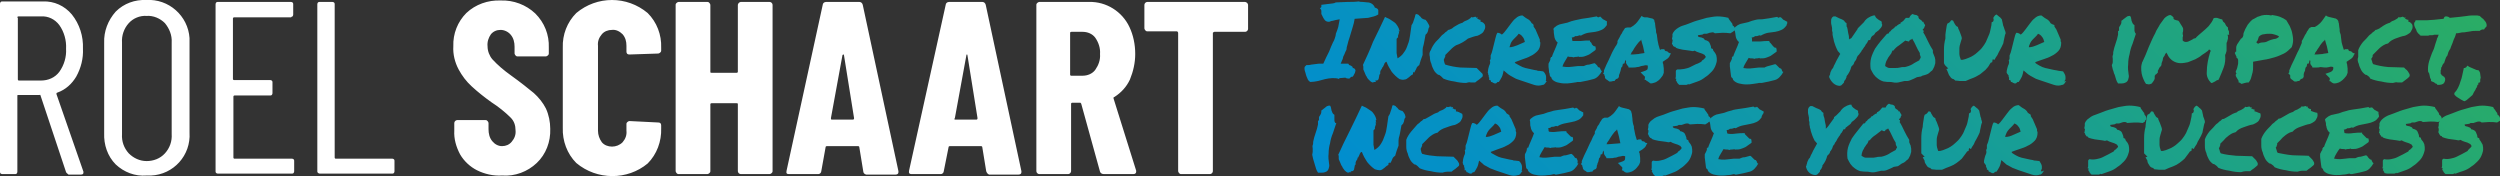 <?xml version="1.0" encoding="utf-8"?>
<!-- Generator: Adobe Illustrator 24.1.3, SVG Export Plug-In . SVG Version: 6.00 Build 0)  -->
<svg version="1.1" id="Ebene_1" xmlns="http://www.w3.org/2000/svg" xmlns:xlink="http://www.w3.org/1999/xlink" x="0px" y="0px"
	 viewBox="0 0 518.4 36.5" style="enable-background:new 0 0 518.4 36.5;" xml:space="preserve">
<rect x="0" y="0" width="518.4" height="36.5" fill="#333333" stroke="none"/>
<style type="text/css">
	.st0{fill:#FFFFFF;}
	.st1{fill:url(#SVGID_1_);}
</style>
<path class="st0" d="M13.7,35.7L8.4,19.8c0-0.1-0.1-0.2-0.2-0.1H3.8c-0.1,0-0.2,0-0.2,0.1v15.8c0,0.2-0.1,0.5-0.4,0.5H0.5
	C0.3,36.1,0,36,0,35.7V0.8c0-0.2,0.1-0.5,0.4-0.5h8.5c2.3-0.1,4.5,0.9,6,2.7c1.6,2,2.4,4.5,2.3,7.1c0.1,2-0.4,4-1.4,5.8
	c-0.9,1.5-2.2,2.7-3.9,3.3c-0.1,0-0.2,0.1-0.2,0.2v0.1l5.6,16.1v0.2c0,0.2-0.1,0.4-0.5,0.4h-2.6C14,36,13.8,35.9,13.7,35.7z
	 M3.7,3.7v12.8c0,0.1,0.1,0.2,0.2,0.2h4.6c1.5,0,2.9-0.6,3.8-1.8c1-1.4,1.5-3.1,1.4-4.8c0.1-1.7-0.4-3.5-1.4-4.9
	C11.4,4,10,3.3,8.5,3.4H3.9c-0.1,0-0.2,0-0.3,0.1C3.6,3.6,3.6,3.7,3.7,3.7z M24,34.1c-1.7-1.7-2.5-4.1-2.4-6.5V8.9
	c-0.1-2.4,0.8-4.7,2.4-6.5c1.7-1.7,4-2.5,6.3-2.4c4.7-0.3,8.7,3.3,9,7.9v19.6c0.3,4.7-3.3,8.7-8,8.9h-0.9C28,36.6,25.7,35.7,24,34.1
	z M34.2,31.8c1-1.1,1.5-2.5,1.4-4v-19c0.1-1.5-0.5-2.9-1.4-4c-1-1-2.4-1.6-3.8-1.5c-1.4-0.1-2.8,0.5-3.7,1.5c-1,1.1-1.5,2.6-1.4,4
	v19c-0.1,1.5,0.4,2.9,1.4,4c1,1,2.3,1.6,3.7,1.6C31.8,33.4,33.2,32.9,34.2,31.8z M60.3,3.6H48.5c-0.1,0-0.2,0.1-0.2,0.2v12.6
	c0,0.1,0.1,0.2,0.2,0.2H56c0.2,0,0.5,0.1,0.5,0.4v2.3c0,0.2-0.1,0.5-0.4,0.5h-7.5c-0.1,0-0.2,0.1-0.2,0.2v12.7
	c0,0.1,0.1,0.2,0.2,0.2h11.9c0.2,0,0.5,0.1,0.5,0.4v2.2c0,0.2-0.1,0.5-0.4,0.5H45.2c-0.2,0-0.5-0.1-0.5-0.4V0.9
	c0-0.2,0.1-0.5,0.4-0.5h15.2c0.2,0,0.5,0.1,0.5,0.4V3c0,0.2-0.1,0.5-0.4,0.5C60.4,3.6,60.4,3.6,60.3,3.6z M65.8,35.6V0.9
	c0-0.2,0.1-0.5,0.4-0.5h2.7c0.2,0,0.5,0.1,0.5,0.4v31.9c0,0.1,0.1,0.2,0.2,0.2h11.7c0.2,0,0.5,0.1,0.5,0.4v2.2
	c0,0.2-0.1,0.5-0.4,0.5H66.3C66.1,36,65.8,35.8,65.8,35.6C65.8,35.7,65.8,35.6,65.8,35.6z M98.9,35.3c-1.4-0.7-2.7-1.9-3.5-3.3
	c-0.8-1.5-1.3-3.2-1.2-4.9v-1.6c0-0.3,0.3-0.6,0.6-0.6h5.9c0.2,0,0.3,0.1,0.4,0.2s0.2,0.3,0.2,0.4v1.3c0,0.9,0.2,1.8,0.8,2.5
	c0.5,0.6,1.2,1,2,1s1.5-0.3,2-0.9c0.6-0.7,0.9-1.5,0.8-2.4c0-1-0.3-1.9-1-2.6c-1.2-1.2-2.6-2.3-4-3.2c-1.4-1-2.8-2.1-4.1-3.3
	c-1.1-1-2-2.2-2.7-3.5c-0.8-1.5-1.2-3.2-1.1-4.8c-0.1-2.6,0.9-5.1,2.7-6.9c1.9-1.8,4.5-2.7,7.1-2.6c2.7-0.1,5.3,0.9,7.2,2.7
	c1.9,1.9,2.9,4.4,2.8,7.1v1.2c0,0.2-0.1,0.3-0.2,0.4c-0.1,0.1-0.3,0.2-0.4,0.2h-5.9c-0.2,0-0.3-0.1-0.4-0.2
	c-0.1-0.1-0.2-0.3-0.2-0.4V9.7c0-0.9-0.2-1.8-0.8-2.5c-0.5-0.6-1.3-1-2.1-1s-1.5,0.3-2,0.9c-0.5,0.7-0.8,1.6-0.7,2.5
	c0,1,0.4,2,1,2.7c1.1,1.2,2.4,2.3,3.8,3.3c2.1,1.5,3.7,2.8,4.8,3.7c1,0.9,1.9,2,2.5,3.2c0.6,1.3,0.9,2.8,0.9,4.2
	c0.1,2.7-0.9,5.3-2.8,7.1s-4.5,2.8-7.2,2.6C102.3,36.5,100.5,36.1,98.9,35.3L98.9,35.3z M119.5,33.8c-1.9-1.9-2.9-4.6-2.8-7.3V9.9
	c-0.1-2.7,0.9-5.3,2.8-7.2c4.3-3.6,10.5-3.6,14.8,0c1.9,1.9,2.9,4.5,2.8,7.2v0.6c0,0.2-0.1,0.3-0.2,0.4c-0.1,0.1-0.3,0.2-0.4,0.2
	l-6,0.2c-0.4,0-0.6-0.2-0.6-0.6V9.5c0-0.9-0.2-1.7-0.8-2.4c-0.6-0.6-1.4-1-2.2-0.9c-0.8,0-1.6,0.3-2.1,0.9c-0.6,0.7-0.9,1.5-0.8,2.4
	v17.6c0,0.9,0.3,1.7,0.8,2.4c0.5,0.6,1.3,0.9,2.1,0.9s1.6-0.3,2.2-0.9c0.6-0.7,0.9-1.5,0.8-2.4v-1.4c0-0.2,0.1-0.3,0.2-0.4
	c0.1-0.1,0.3-0.2,0.4-0.2l6,0.3c0.4,0,0.6,0.2,0.6,0.6v0.6c0.1,2.7-0.9,5.4-2.8,7.3C130.1,37.4,123.8,37.4,119.5,33.8z M153.2,0.6
	c0.1-0.1,0.3-0.2,0.4-0.2h6c0.3,0,0.6,0.3,0.6,0.6v34.5c0,0.2-0.1,0.3-0.2,0.4c-0.1,0.1-0.3,0.2-0.4,0.2h-6c-0.3,0-0.6-0.3-0.6-0.6
	V21.6c0-0.2-0.1-0.2-0.3-0.2h-5.1c-0.2,0-0.3,0.1-0.3,0.2v13.9c0,0.2-0.1,0.3-0.2,0.4c-0.1,0.1-0.3,0.2-0.4,0.2h-6
	c-0.2,0-0.3-0.1-0.4-0.2c-0.1-0.1-0.2-0.3-0.2-0.4V1c0-0.2,0.1-0.3,0.2-0.4c0.1-0.1,0.3-0.2,0.4-0.2h6c0.2,0,0.3,0.1,0.4,0.2
	c0.1,0.1,0.2,0.3,0.2,0.4v13.9c0,0.2,0.1,0.2,0.3,0.2h5.1c0.2,0,0.3-0.1,0.3-0.2V1C153,0.9,153.1,0.7,153.2,0.6z M179,35.5l-0.8-4.9
	c0-0.2-0.1-0.3-0.3-0.3h-6.4c-0.2,0-0.3,0.1-0.3,0.2l-0.9,5c0,0.3-0.3,0.6-0.6,0.6h-6.1c-0.5,0-0.6-0.2-0.5-0.7L170.6,1
	c0-0.3,0.3-0.6,0.7-0.6h6.9c0.3,0,0.6,0.2,0.7,0.6l7.4,34.5v0.2c0,0.3-0.2,0.5-0.6,0.5h-6.1C179.2,36.1,179,35.8,179,35.5L179,35.5z
	 M172.5,24.8h4.4c0.1,0,0.2-0.1,0.2-0.3L175,11.4c0-0.1-0.1-0.1-0.1-0.1s-0.1,0-0.2,0.1l-2.4,13.1C172.3,24.7,172.3,24.8,172.5,24.8
	z M204.5,35.5l-0.8-4.9c0-0.2-0.1-0.3-0.3-0.3H197c-0.2,0-0.3,0.1-0.3,0.2l-1,5c0,0.3-0.3,0.6-0.6,0.6H189c-0.4,0-0.6-0.2-0.5-0.7
	L196.1,1c0-0.3,0.3-0.6,0.7-0.6h6.9c0.3,0,0.6,0.2,0.7,0.6l7.4,34.5v0.2c0,0.3-0.2,0.5-0.6,0.5h-6.1
	C204.8,36.1,204.6,35.8,204.5,35.5L204.5,35.5z M198.1,24.8h4.4c0.1,0,0.2-0.1,0.2-0.3l-2.1-13.1c0-0.1-0.1-0.1-0.1-0.1
	s-0.1,0-0.1,0.1L198,24.5C197.8,24.7,197.9,24.8,198.1,24.8z M228.1,35.6l-3.9-14.1c-0.1-0.1-0.1-0.2-0.2-0.2h-1.7
	c-0.1,0-0.2,0.1-0.2,0.2v14c0,0.3-0.3,0.6-0.6,0.6h-6c-0.3,0-0.6-0.3-0.6-0.6V1c0-0.2,0.1-0.3,0.2-0.4c0.1-0.1,0.3-0.2,0.4-0.2h10.3
	c3.6-0.1,6.9,2,8.4,5.2c0.8,1.7,1.2,3.6,1.2,5.6c0,1.8-0.4,3.6-1.1,5.3c-0.7,1.5-1.8,2.7-3.2,3.6c-0.1,0-0.1,0.1-0.2,0.1v0.2l4.7,15
	v0.2c0,0.3-0.2,0.5-0.6,0.5h-6.1C228.5,36.1,228.2,35.9,228.1,35.6L228.1,35.6z M221.9,6.8v8.7c0,0.1,0.1,0.2,0.2,0.2h2.4
	c1,0,2-0.4,2.6-1.2c0.7-1,1.1-2.1,1-3.3c0.1-1.2-0.3-2.4-1-3.4c-0.6-0.8-1.6-1.2-2.6-1.2h-2.3C222,6.6,221.9,6.7,221.9,6.8
	L221.9,6.8z M258.6,0.6c0.1,0.1,0.2,0.3,0.2,0.4v5c0,0.3-0.3,0.6-0.6,0.6h-6.4c-0.1,0-0.2,0.1-0.3,0.2v28.7c0,0.3-0.3,0.6-0.6,0.6
	h-6c-0.2,0-0.3-0.1-0.4-0.2c-0.1-0.1-0.2-0.3-0.2-0.4V6.8c0-0.1-0.1-0.2-0.2-0.3h-6.2c-0.2,0-0.3-0.1-0.4-0.2
	c-0.1-0.1-0.2-0.3-0.2-0.4V1c0-0.3,0.3-0.6,0.6-0.6h20.2C258.3,0.4,258.5,0.5,258.6,0.6z"/>
<linearGradient id="SVGID_1_" gradientUnits="userSpaceOnUse" x1="324.28" y1="643.607" x2="461.03" y2="506.857" gradientTransform="matrix(1 0 0 1 2.000000e-02 -556.807)">
	<stop  offset="0" style="stop-color:#008DD1"/>
	<stop  offset="1" style="stop-color:#2AAC65"/>
</linearGradient>
<path class="st1" d="M291.3,23.7c-0.1-0.2-0.3-0.5-0.5-0.7c-0.2,0-0.4-0.1-0.6-0.2s-0.3-0.2-0.4-0.4c-0.1-0.1-0.3-0.2-0.4-0.4
	c-0.2-0.1-0.4-0.2-0.6-0.2c-0.1,0.2-0.2,0.4-0.2,0.6l-0.2,0.6c-0.1,0.2-0.1,0.4-0.2,0.6s-0.2,0.4-0.3,0.5c-0.1,0.7-0.2,1.5-0.3,2.1
	c-0.1,0.7-0.2,1.3-0.5,2c-0.2,0.6-0.4,1.1-0.8,1.7c-0.3,0.5-0.8,0.9-1.3,1.2c-0.1-0.4-0.1-0.7-0.2-1.1v-2v-1h0.1v-0.1l0.1-0.1h0.1
	v-0.4c0-0.1,0.1-0.2,0.1-0.3c0-0.1,0.1-0.2,0.1-0.3c0-0.1,0-0.3-0.1-0.4h0.2c0-0.1-0.1-0.1-0.1-0.2V25c0-0.1-0.1-0.1-0.1-0.1
	s0.1-0.1,0.1,0s0.1,0,0.1-0.1c-0.1-0.4-0.2-0.7-0.4-1c-0.2-0.3-0.4-0.6-0.7-0.8l-0.9-0.6c-0.3-0.2-0.7-0.3-1-0.5
	c-0.8,1.7-1.6,3.4-2.5,5.2s-1.7,3.4-2.4,5c0.1,0.1,0.1,0.3,0.1,0.4V33c0.1,0.2,0.2,0.5,0.3,0.7s0.2,0.6,0.4,0.8
	c0.1,0.3,0.3,0.5,0.5,0.8c0.2,0.2,0.4,0.4,0.7,0.5c0.1,0,0.2,0,0.3-0.1h0.4c0-0.1,0-0.1-0.1-0.1s0,0,0-0.1c0.2,0,0.4,0,0.5-0.1
	s0.2-0.2,0.2-0.4c0-0.1,0.1-0.3,0.1-0.5s0.1-0.3,0.2-0.4v-0.4c0-0.1,0.1-0.2,0.1-0.3c0.1-0.1,0.1-0.2,0.2-0.3s0.1-0.3,0.1-0.4
	c0.1,0,0.2-0.1,0.2-0.2l0.2-0.4c0-0.1,0.1-0.3,0.2-0.4c0-0.1,0.2-0.2,0.3-0.2c0.3,0.8,0.7,1.5,1.1,2.1c0.5,0.6,1,1.1,1.6,1.5
	c0.3,0.1,0.7,0.2,1,0.2c0.2,0,0.5-0.1,0.7-0.3c0.2-0.1,0.4-0.3,0.5-0.4c0.2-0.2,0.4-0.3,0.6-0.4V34v-0.1l0.1-0.1v-0.1
	c0.1,0,0.1,0,0.2,0.1s0,0,0.1,0c0.2-0.3,0.3-0.5,0.4-0.8s0.3-0.5,0.6-0.7c0.1-0.3,0.2-0.7,0.3-1s0.3-0.8,0.4-1.1v-1.1
	c0-0.3,0.1-0.7,0.2-1s0.1-0.6,0.2-1s0.1-0.7,0.2-1.1l0.3-0.3c0.1-0.1,0.1-0.3,0.2-0.4l0.1-0.5c0-0.1,0.1-0.3,0.2-0.4
	S291.4,24,291.3,23.7L291.3,23.7z M301.9,23.1v-0.2v-0.2c-0.1,0-0.3,0-0.4-0.1s-0.2-0.1-0.3-0.1l0.1-0.2c0-0.1,0-0.1-0.1-0.1
	s-0.1,0.1-0.1,0.1s-0.1,0-0.1-0.1l-0.1-0.1h-0.2l-0.4,0.1c-0.1,0-0.3,0-0.3-0.1c-0.1,0.2-0.2,0.3-0.4,0.4c-0.1,0.1-0.3,0.2-0.5,0.3
	l-0.5,0.2c-0.2,0.1-0.3,0.2-0.4,0.3c-0.3,0.1-0.6,0.2-0.8,0.3c-0.2,0.1-0.5,0.3-0.7,0.4l-0.7,0.4c-0.3,0.2-0.5,0.3-0.8,0.3l-0.3,0.3
	l-0.3,0.2l-0.3,0.3c-0.1,0.1-0.3,0.2-0.4,0.3c-0.4,0.5-0.9,1-1.3,1.5s-0.8,1.1-1,1.7v1.4c0,0.5,0.1,1,0.3,1.4
	c0.1,0.5,0.3,0.9,0.5,1.3s0.5,0.7,0.9,1c0.2,0,0.4,0.1,0.6,0.3l0.5,0.5c0.7,0.3,1.5,0.5,2.3,0.6c0.8,0.2,1.6,0.3,2.4,0.3
	c0.3-0.1,0.7-0.2,1-0.2h0.9c0.2-0.2,0.5-0.4,0.8-0.6c0.2-0.2,0.5-0.4,0.7-0.6c0.1-0.2,0.1-0.4,0-0.6c-0.1-0.2-0.2-0.3-0.3-0.5
	l-0.4-0.4l-0.4-0.4c-1.1,0-2.2-0.1-3.4-0.1c-1.1-0.1-2.1-0.2-3.1-0.5c-0.1-0.2-0.2-0.3-0.2-0.5c-0.1-0.2-0.1-0.4-0.1-0.6
	c0.1-0.1,0.1-0.2,0.2-0.4c0.1-0.1,0.1-0.3,0.1-0.5l0.7-0.7l0.7-0.7c0.2-0.2,0.5-0.4,0.8-0.6s0.6-0.3,1-0.4c0.4-0.5,1-0.8,1.6-1
	s1.3-0.5,2-0.6c0.3-0.1,0.6-0.3,0.9-0.5s0.4-0.5,0.6-0.9c0.1-0.3,0.1-0.6,0-0.9C302.6,23.3,302.3,23.1,301.9,23.1L301.9,23.1z
	 M282.6,13.5c0.1,0.1,0.1,0.3,0.1,0.4v0.5c0.1,0.2,0.2,0.5,0.3,0.7s0.2,0.6,0.4,0.8c0.1,0.3,0.3,0.5,0.5,0.7s0.4,0.4,0.7,0.5
	c0.1,0,0.2,0,0.3-0.1h0.4c0-0.1,0-0.1-0.1-0.2s0,0,0-0.1c0.2,0,0.4,0,0.5-0.1s0.2-0.2,0.2-0.4c0-0.1,0.1-0.3,0.1-0.5
	s0.1-0.3,0.2-0.4v-0.4c0-0.1,0.1-0.2,0.1-0.3c0.1-0.1,0.1-0.2,0.2-0.3s0.1-0.2,0.1-0.3c0.1,0,0.2-0.1,0.2-0.2l0.2-0.4
	c0-0.1,0.1-0.3,0.2-0.4c0.1-0.1,0.2-0.2,0.3-0.2c0.3,0.8,0.7,1.5,1.1,2.1c0.5,0.6,1,1.1,1.6,1.5c0.3,0.1,0.7,0.2,1,0.1
	c0.2,0,0.5-0.1,0.7-0.3c0.2-0.1,0.4-0.3,0.5-0.4c0.2-0.2,0.4-0.3,0.6-0.4v-0.2v-0.1l0.1-0.1v-0.1c0.1,0,0.1,0,0.1,0.1s0.1,0,0.1,0
	c0.1-0.3,0.3-0.5,0.4-0.8s0.3-0.5,0.6-0.7c0.1-0.3,0.2-0.7,0.3-1s0.3-0.8,0.4-1.1v-1.1c0-0.3,0.1-0.7,0.2-1s0.1-0.6,0.2-1
	c0.1-0.4,0.1-0.7,0.2-1.1l0.3-0.3c0.1-0.1,0.1-0.3,0.2-0.4l0.1-0.5c0-0.1,0.1-0.3,0.2-0.4c0-0.3-0.1-0.5-0.3-0.8
	c-0.1-0.2-0.3-0.5-0.5-0.7c-0.2,0-0.4-0.1-0.6-0.2s-0.3-0.2-0.4-0.4c-0.1-0.1-0.3-0.2-0.4-0.4c-0.2-0.1-0.4-0.2-0.6-0.2
	c-0.1,0.2-0.2,0.4-0.2,0.6l-0.2,0.6c-0.1,0.2-0.1,0.4-0.2,0.6s-0.2,0.4-0.3,0.5c-0.1,0.7-0.2,1.5-0.3,2.1c-0.1,0.7-0.2,1.3-0.5,2
	c-0.2,0.6-0.4,1.1-0.8,1.6c-0.3,0.5-0.8,0.9-1.3,1.2c-0.1-0.4-0.1-0.7-0.2-1.1v-1V9V8h0.1V7.9l0.1-0.1h0.1V7.4
	c0-0.1,0.1-0.2,0.1-0.3c0-0.1,0.1-0.2,0.1-0.3c0-0.1,0-0.3-0.1-0.4h0.2c0-0.1-0.1-0.1-0.1-0.2V6.1v0.5c0-0.1-0.1-0.1-0.1-0.1
	s0.1-0.1,0.1,0s0.1,0,0.1-0.1c-0.1-0.4-0.2-0.7-0.4-1c-0.2-0.3-0.4-0.6-0.7-0.8L288.2,4c-0.3-0.2-0.7-0.3-1-0.5
	c-0.8,1.7-1.6,3.4-2.5,5.2C284.1,10.3,283.3,12,282.6,13.5L282.6,13.5z M279.8,16.3l0.3-0.3c0.1-0.1,0.2-0.1,0.4-0.1
	c0.1-0.1,0.2-0.3,0.3-0.5c0.1-0.2,0.2-0.3,0.2-0.5c0.1-0.2,0.1-0.3,0-0.5s-0.3-0.3-0.5-0.3c0-0.1,0-0.2-0.1-0.3s-0.2-0.1-0.3-0.2
	c-0.1,0-0.2-0.1-0.3-0.1c-0.1-0.1-0.2-0.2-0.2-0.3H278c0.1-0.2,0.2-0.5,0.3-0.7s0.2-0.4,0.2-0.6s0.2-0.4,0.3-0.7s0.2-0.5,0.4-0.9
	c0-0.3,0.1-0.7,0.2-1c0.1-0.5,0.3-1.1,0.5-1.7s0.4-1.3,0.6-2c0.2-0.6,0.3-1.1,0.4-1.7l1.4-0.1c0.5,0,0.9-0.1,1.4-0.1l1.2-0.3
	c0.3-0.1,0.6-0.2,0.9-0.4V2.5V2.1c0-0.1-0.1-0.2-0.2-0.3c-0.2-0.1-0.3-0.2-0.5-0.2c-0.1-0.3-0.3-0.6-0.6-0.8
	c-0.3-0.2-0.6-0.3-0.9-0.3s-0.7-0.1-1-0.1s-0.6,0-0.9-0.1c-0.7,0.1-1.5,0.1-2.3,0.1L277,0.5c-0.2,0.1-0.4,0.2-0.6,0.2
	s-0.5,0.1-0.8,0.1l-0.8,0.1c-0.3,0-0.5,0.1-0.8,0.1v0.4c0,0.1-0.1,0.2-0.3,0.3c0.2,0.2,0.3,0.4,0.3,0.6v0.6l0.3,0.6
	c0.1,0.2,0.2,0.4,0.3,0.5c0.2,0.4,0.7,0.6,1.1,0.5c0.2-0.1,0.5-0.2,0.7-0.2c0.3-0.1,0.8-0.2,1.4-0.3c-0.1,0.5-0.2,1.1-0.3,1.6
	C277.4,6,277.2,6.5,277,7c0,0.3-0.1,0.6-0.2,0.9s-0.2,0.6-0.4,0.9L276,9.7c-0.1,0.3-0.3,0.7-0.4,1l-0.6,1.2
	c-0.2,0.4-0.4,0.9-0.6,1.3h-0.9l-0.8,0.1l-0.8,0.1c-0.3,0.1-0.7,0.1-1,0.1l-0.3,0.3c-0.1,0.1-0.1,0.3-0.1,0.5s0.1,0.5,0.2,0.8
	s0.1,0.5,0.2,0.7s0.2,0.5,0.3,0.7c0.1,0.2,0.3,0.4,0.5,0.5c0.5,0,1.1-0.1,1.6-0.2l1.5-0.4c0.5-0.1,1-0.2,1.5-0.2s1,0,1.4,0.2v-0.1
	c0-0.1,0-0.1,0.1-0.1l1.2-0.1C279,16.2,279.4,16.3,279.8,16.3L279.8,16.3z M276.8,25.3c-0.1-0.1-0.1-0.3-0.1-0.5v-1
	c-0.2-0.1-0.3-0.2-0.4-0.4c-0.1-0.2-0.1-0.3-0.2-0.5c0-0.2-0.1-0.4-0.1-0.5c0-0.2-0.1-0.3-0.2-0.5c-0.2,0-0.4,0-0.6,0.1
	s-0.3,0.2-0.4,0.3l-0.4,0.3c-0.1,0.1-0.2,0.2-0.4,0.3c0,0.2,0,0.5-0.1,0.7s-0.2,0.4-0.3,0.5c-0.1,0.1-0.1,0.2-0.1,0.4v0.4
	c0,0.1-0.1,0.1-0.1,0.1c-0.1,0-0.1,0.1-0.1,0.1v0.7c-0.1,0.6-0.3,1.2-0.5,1.8c-0.2,0.6-0.4,1.2-0.5,1.8c0,0.2,0,0.5-0.1,0.7
	s0,0.5,0,0.7v0.7c0,0.2-0.1,0.4-0.1,0.6l0.2,0.9c0.1,0.3,0.2,0.7,0.3,1s0.2,0.7,0.3,1c0.1,0.3,0.2,0.5,0.4,0.8h0.9
	c0.3,0,0.6-0.1,0.8-0.2c0.2-0.1,0.4-0.3,0.5-0.6s0.2-0.7,0.1-1c-0.1-0.7-0.2-1.4-0.1-2.2c0-0.7,0.1-1.4,0.3-2.1
	c0.1-0.7,0.3-1.4,0.6-2.1c0.2-0.7,0.5-1.4,0.7-2.1C276.9,25.6,276.8,25.4,276.8,25.3L276.8,25.3z M403.3,13.5l0.1,0.1l0.1,0.1
	l0.5,0.5l-0.4,0.1l0.2,0.4l0.2,0.5c0.1,0.3,0.2,0.5,0.4,0.7c0.1,0.2,0.3,0.4,0.6,0.5c0.1,0,0.2,0,0.2,0.1c0.1,0.1,0.2,0.1,0.2,0.2
	c0.4,0,0.8,0.1,1,0.1h1.2c0.6-0.3,1.2-0.5,1.7-0.7c0.5-0.2,0.9-0.5,1.3-0.7c0.4-0.3,0.7-0.6,1.1-0.9c0.4-0.4,0.7-0.8,0.9-1.2
	l0.2-0.3l0.3-0.1l0.1-0.6l0.4,0.1c0-0.1,0.1-0.1,0.1-0.2l0.1-0.2c0.1-0.1,0.1-0.2,0.2-0.3s0.1-0.2,0.2-0.3c0.1-0.3,0.3-0.6,0.5-1
	s0.5-0.9,0.7-1.4c0.1-0.4,0.1-0.7,0.2-1c0.1-0.4,0.1-0.7,0.3-1.1c0-0.2-0.1-0.5-0.2-0.7s-0.1-0.4-0.2-0.6s-0.2-0.5-0.2-0.7
	c-0.1-0.3-0.1-0.6-0.2-0.9c-0.2-0.2-0.3-0.4-0.5-0.5c-0.2-0.2-0.4-0.3-0.6-0.5c-0.3,0.1-0.5,0.4-0.6,0.6c-0.1,0.1-0.1,0.2,0,0.3v0.2
	c0,0.2-0.1,0.5-0.4,0.5c0,0.4-0.1,0.9-0.2,1.3c-0.1,0.5-0.2,1-0.4,1.4c-0.2,0.5-0.4,0.9-0.6,1.4c-0.2,0.4-0.5,0.8-0.8,1.2
	s-0.6,0.6-0.9,0.9c-0.3,0.3-0.6,0.5-0.9,0.7s-0.7,0.4-1,0.5c-0.4,0.2-0.8,0.3-1.2,0.4h-0.4l-0.1-0.3c-0.1-0.3-0.2-0.6-0.2-0.9v-1.1
	c0-0.4,0.1-0.8,0.2-1.1s0.2-0.7,0.3-1c0-0.3-0.1-0.5-0.2-0.8s-0.2-0.5-0.3-0.8L406.1,6c0-0.1-0.1-0.2-0.1-0.4
	c-0.2-0.1-0.4-0.2-0.5-0.4c-0.1-0.1-0.2-0.3-0.3-0.5c-0.1-0.1-0.1-0.3-0.2-0.4s-0.3-0.1-0.4-0.1l-0.3,0.4c-0.1,0.1-0.3,0.2-0.5,0.3
	c-0.1,0.3-0.2,0.6-0.2,0.9c0,0.2-0.1,0.4-0.1,0.6s-0.1,0.5-0.1,0.8V8c-0.2,0.7-0.3,1.5-0.3,2.3v2.8L403.3,13.5L403.3,13.5z
	 M514.3,16.9v-0.4c0-0.1,0.1-0.3,0.1-0.4c0-0.2-0.1-0.5-0.1-0.7c0-0.3-0.1-0.5-0.3-0.8c-0.2,0-0.3-0.1-0.5-0.1l-0.7-0.3l-0.7-0.3
	c-0.2-0.1-0.3-0.2-0.5-0.3c0,0.1-0.1,0.1-0.1,0.2s-0.1,0.1-0.2,0.2c-0.1,0-0.1,0.1-0.2,0.1h-0.2l-0.3,1.4c-0.1,0.5-0.2,0.9-0.4,1.4
	c-0.1,0.4-0.3,0.9-0.5,1.3s-0.4,0.7-0.7,1c-0.1,0.1-0.1,0.4,0,0.5c0.2,0.2,0.4,0.4,0.6,0.5c0.3,0.2,0.5,0.3,0.8,0.5L511,21
	c0.3-0.1,0.6-0.3,0.9-0.6l0.8-0.7l0.3-0.6c0.1-0.2,0.3-0.4,0.4-0.7c0-0.1,0.1-0.2,0.2-0.3V18c0,0,0.1-0.1,0.1-0.3s0.1-0.1,0.1-0.1
	s0.1,0,0.1-0.1v-0.1v-0.1c0-0.1,0.1-0.1,0.1-0.2C514.2,17.2,514.3,17,514.3,16.9L514.3,16.9z M463.8,11.8h-0.1h-0.1
	c0.2,0.1,0.4,0.3,0.5,0.6v0.8c-0.1,0.3-0.1,0.6-0.2,0.9c-0.1,0.3-0.2,0.5-0.3,0.7c0,0.2,0,0.3,0.2,0.4c-0.2,0.1-0.2,0.3-0.2,0.4
	c0,0.2,0.1,0.3,0.2,0.5l0.3,0.5c0.1,0.1,0.1,0.3,0.1,0.5c0.1,0,0.2,0,0.3,0.1l0.3,0.2l0.7-0.2c0.3-0.1,0.5-0.1,0.8-0.1
	c0.2-0.3,0.4-0.6,0.5-1s0.2-0.7,0.3-1.1c0.1-0.4,0.1-0.8,0.1-1.1v-1.1l2.2-0.4c0.8-0.1,1.5-0.3,2.2-0.5s1.4-0.5,2-0.8
	s1.1-0.8,1.6-1.3c0.2-0.5,0.3-1,0.3-1.5s-0.1-1-0.2-1.5s-0.3-0.9-0.5-1.4c-0.2-0.4-0.5-0.8-0.7-1.2c-0.4-0.3-0.8-0.5-1.3-0.7
	s-1.1-0.3-1.7-0.4c0,0-0.1,0-0.1,0.1s0,0.1-0.1,0c-0.3-0.1-0.6-0.1-0.9-0.1s-0.6,0-1,0.1l-0.9,0.3c-0.2,0.1-0.5,0.3-0.7,0.4
	c-0.3,0.1-0.5,0.3-0.7,0.5s-0.4,0.5-0.6,0.7c-0.2,0.3-0.3,0.6-0.5,0.9c-0.1,0.3-0.3,0.6-0.4,1c0,0.2,0,0.4-0.1,0.6s-0.2,0.3-0.4,0.5
	C465,8,465,8,464.9,8s-0.1-0.1-0.2,0c-0.1,0.2-0.3,0.4-0.4,0.6S464,9,463.9,9.2c-0.1,0.2-0.2,0.4-0.2,0.7v0.8c-0.1,0-0.1,0-0.2,0.1
	c0,0.1,0,0.1-0.1,0.2c0.1,0.1,0.1,0.3,0.2,0.4C463.6,11.5,463.7,11.7,463.8,11.8L463.8,11.8z M468.2,8.2c0.1-0.2,0.1-0.4,0.2-0.6
	c0.3-0.3,0.7-0.5,1.1-0.5c0.4-0.1,0.8-0.1,1.2-0.1c0.4,0,0.8,0.1,1.1,0.2c0.3,0.1,0.6,0.2,0.8,0.4c-0.3,0.3-0.7,0.5-1.1,0.5
	c-0.4,0.1-0.8,0.2-1.2,0.4c-0.3,0.2-0.7,0.3-1.1,0.3c-0.3,0-0.7,0.1-1,0.3c0-0.1-0.1-0.1-0.2-0.2c-0.1,0-0.1-0.1-0.1-0.2
	C468.1,8.5,468.2,8.3,468.2,8.2L468.2,8.2z M489.1,13.2c0.1,0.5,0.3,0.9,0.5,1.3s0.5,0.7,0.9,1c0.2,0,0.4,0.1,0.6,0.3
	c0.2,0.1,0.3,0.3,0.4,0.5c0.7,0.3,1.5,0.5,2.3,0.6c0.8,0.2,1.6,0.3,2.4,0.3c0.3-0.1,0.7-0.2,1-0.1h0.9l0.8-0.6
	c0.3-0.2,0.5-0.4,0.7-0.6c0.1-0.2,0.1-0.4,0-0.6c-0.1-0.2-0.2-0.3-0.3-0.5c-0.1-0.1-0.2-0.3-0.4-0.4l-0.4-0.4
	c-1.1,0-2.2-0.1-3.3-0.1c-1.1-0.1-2.1-0.3-3.1-0.6c-0.1-0.2-0.2-0.3-0.2-0.5c-0.1-0.2-0.1-0.4-0.2-0.6l0.2-0.3
	c0.1-0.1,0.1-0.3,0.1-0.5l0.7-0.7l0.7-0.7c0.2-0.2,0.5-0.4,0.8-0.6c0.3-0.2,0.6-0.3,1-0.4c0.4-0.5,1-0.8,1.5-1
	c0.6-0.2,1.3-0.5,2-0.6c0.3-0.1,0.6-0.3,0.9-0.5s0.4-0.5,0.6-0.9c0.1-0.3,0.1-0.6,0-0.9c-0.2-0.3-0.5-0.6-0.8-0.6V4.3V4.1
	c-0.1,0-0.3,0-0.4-0.1c-0.1-0.1-0.2-0.1-0.3-0.1c0-0.1,0.1-0.1,0.1-0.2s0-0.1-0.1-0.1s-0.1,0.1-0.1,0.1s-0.1,0-0.1-0.1l-0.2-0.1
	c-0.1,0-0.1-0.1-0.2,0l-0.4,0.1c-0.1,0-0.3,0-0.3-0.1c-0.1,0.2-0.2,0.3-0.4,0.4c-0.2,0.1-0.3,0.2-0.5,0.3L496,4.4
	c-0.2,0.1-0.3,0.2-0.4,0.3c-0.3,0.1-0.6,0.2-0.8,0.3c-0.2,0.1-0.5,0.3-0.7,0.4c-0.2,0.2-0.5,0.3-0.7,0.5c-0.3,0.1-0.5,0.3-0.8,0.3
	l-0.3,0.3L492,6.7L491.7,7c-0.1,0.1-0.3,0.2-0.4,0.3c-0.4,0.5-0.9,1-1.3,1.4c-0.4,0.5-0.8,1.1-1,1.7v1.4
	C488.8,12.3,488.9,12.8,489.1,13.2L489.1,13.2z M501,6.1c0,0.1,0.1,0.2,0.1,0.3c0,0.1,0.1,0.2,0.1,0.2l0.2,0.3
	c0.1,0.1,0.3,0.2,0.4,0.4c0.1,0.1,0.2,0.1,0.4,0.1h1.3c0.1,0,0.2-0.1,0.3-0.1h0.4c0.2,0,0.4,0,0.5-0.1h1l-0.1,0.2l-0.1,0.3
	c-0.1,0.2-0.2,0.3-0.2,0.5l-0.2,0.6L505,9.1c-0.1,0.3-0.2,0.6-0.3,1l-0.4,0.9c-0.2,0.5-0.4,1.1-0.6,1.7c-0.2,0.7-0.3,1.5-0.2,2.2
	c0.1,0.1,0.1,0.2,0.2,0.3c0,0.1,0.1,0.3,0.1,0.4c0,0.2,0.1,0.3,0.1,0.5c0.1,0.2,0.1,0.3,0.2,0.4v0.3l0.2,0.1l0.5,0.2
	c0,0.1,0.1,0.1,0.2,0.2l0.3,0.1c0,0.1,0.1,0.1,0.1,0.2h0.3c0.4,0,0.9-0.1,1.1-0.4s0.3-0.7,0.2-1l-0.2-0.3c-0.1,0-0.2-0.1-0.3-0.2
	c-0.1,0-0.1-0.1-0.2-0.1c0-0.1,0-0.1-0.1-0.2l-0.1-0.1v-0.4v-0.2v-0.2c0.1,0,0.1-0.1,0.1-0.3v-0.1c0-0.1,0-0.1,0.1-0.2
	s0.1-0.3,0.2-0.5c0.1,0,0.1-0.1,0.1-0.1c0-0.1,0.1-0.2,0.2-0.2l0.1-0.3c0.1-0.2,0.1-0.4,0.2-0.6c0.1-0.3,0.2-0.5,0.4-0.7
	c0.1-0.2,0.1-0.5,0.2-0.7s0.2-0.4,0.4-0.7c0.1-0.3,0.2-0.6,0.3-0.8s0.2-0.5,0.3-0.8s0.2-0.5,0.3-0.7c0.1-0.2,0.2-0.5,0.3-0.9
	c0.2,0,0.5,0,0.8-0.1s0.6-0.1,0.9-0.1l1.3-0.2c0.4-0.1,0.8-0.1,1.2-0.1h0.6c0.1,0,0.1,0,0.2-0.1l0.2-0.1l0.2-0.1h0.4l0.2-0.3
	l0.3-0.3c0.1-0.3,0-0.7-0.2-1c-0.2-0.2-0.3-0.4-0.5-0.6l-0.3-0.2c-0.1-0.1-0.1-0.2-0.2-0.2l-0.2-0.2c-0.2,0-0.4-0.1-0.5-0.1h-0.6
	c-0.5,0-1,0-1.5,0.1L510,3.5l-1,0.1l-1,0.1l-0.3-0.2c-0.2-0.1-0.4-0.1-0.6-0.1l-0.2,0.1c-0.1,0.1-0.1,0.2-0.2,0.4l-1,0.1l-0.9,0.1
	l-1.5,0.1h-2.4l-0.1,0.3l-0.1,0.1c-0.1,0.1-0.1,0.2-0.1,0.3c0,0.2,0,0.4,0.1,0.6C500.8,5.8,500.9,5.9,501,6.1z M444.5,16.5
	c0.1,0.3,0.3,0.6,0.5,0.9c0.2,0,0.4,0.1,0.6,0.1s0.4-0.1,0.6-0.2c0.2-0.3,0.5-0.6,0.6-1V16v-0.2c0-0.1,0-0.1,0.1-0.2
	c0-0.1,0.1-0.2,0.2-0.2l0.2-0.2c0.1-0.1,0.2-0.2,0.2-0.3c-0.1-0.1-0.1-0.2,0-0.3l0.3-0.6c0.2-0.2,0.3-0.3,0.4-0.5
	c0-0.2,0-0.4,0.1-0.6c0.1-0.2,0.2-0.5,0.2-0.7s0.2-0.5,0.3-0.6c0.1-0.1,0.1-0.3,0.2-0.4l0.2-0.3l0.2,0.3c0.5,1.2,1.6,1.9,2.8,1.9
	c0.5,0,1-0.1,1.5-0.2l1.5-0.6c0.5-0.3,1-0.5,1.4-0.9c0.5-0.3,0.9-0.6,1.3-0.9c0-0.1,0.1-0.1,0.1-0.2h0.2l0.2,0.2
	c0,0.1,0,0.2-0.1,0.3c-0.4,1.3-0.7,2.7-0.7,4.1c-0.1,0.9,0.3,1.7,0.9,2.3c0.2,0,0.3,0,0.4-0.1l0.4-0.2l0.3-0.2
	c0.1-0.1,0.2-0.1,0.4-0.1c0-0.1,0.1-0.2,0.1-0.2c0-0.1,0.1-0.1,0.1-0.2c0.3-0.7,0.6-1.4,0.9-2.2s0.4-1.7,0.3-2.6
	c0.1-0.2,0.2-0.4,0.2-0.5c0.1-0.2,0.1-0.4,0.1-0.5V9.8V8.9c0.1-0.2,0.2-0.4,0.2-0.6c0.1-0.2,0.1-0.5,0.1-0.7l-0.1-0.4h0.4l-0.1-0.1
	V6.5c-0.1-0.1-0.1-0.3-0.2-0.4V5.7c-0.3-0.2-0.5-0.5-0.6-0.8c-0.1-0.2-0.3-0.3-0.4-0.4h-0.1l0.1-0.1c-0.1-0.1-0.2-0.2-0.2-0.4h-0.2
	L460,3.8c-0.2-0.1-0.3-0.1-0.5-0.1s-0.3,0-0.5,0.1c-0.2,0.6-0.6,1.1-1,1.6c-0.4,0.4-0.8,0.8-1.3,1.2c-0.2,0.2-0.5,0.4-0.7,0.6
	s-0.5,0.4-0.7,0.7c-0.1,0-0.2,0.1-0.4,0.1l-0.3,0.2L454,8.5c-0.2,0.1-0.4,0.2-0.7,0.2c-0.3,0-0.5-0.1-0.7-0.3V7.7
	c0.1-0.2,0.1-0.4,0-0.6V6.8c0.1-0.2,0.1-0.4,0.1-0.6s0-0.4-0.1-0.5c-0.1-0.2-0.2-0.4-0.3-0.5L452,4.7c-0.1-0.2-0.2-0.3-0.3-0.4
	c-0.1,0-0.2-0.1-0.4-0.1L451,4.1c-0.1,0-0.2-0.1-0.3-0.2V3.6c-0.2-0.2-0.4-0.4-0.7-0.5c-0.5,0.1-0.9,0.4-1.2,0.7
	c-0.3,0.4-0.5,0.7-0.8,1.1c-0.1,0.1-0.2,0.3-0.3,0.5l-0.3,0.5c-0.2,0.3-0.4,0.7-0.5,1c-0.2,0.4-0.5,0.9-0.7,1.4l-0.7,1.6l-0.6,1.5
	l-0.5,1.1c-0.1,0.3-0.2,0.4-0.2,0.4c-0.1,0.4-0.2,0.7-0.2,1.1c0,0.4,0,0.8,0.1,1.3C444.2,15.7,444.3,16.1,444.5,16.5z M381.5,17.8
	l0.3-0.1l0.2-0.2l0.2-0.2c0.1-0.1,0.2-0.2,0.2-0.3v-0.2l0.1-0.1l0.1-0.1c0.1-0.1,0.1-0.2,0.2-0.4c0.1-0.1,0.1-0.3,0.1-0.4
	c0.5-0.6,0.8-1.2,1-2l0.4-0.4c0.1-0.2,0.2-0.3,0.2-0.5c0.1-0.1,0.2-0.3,0.3-0.4c0.1-0.2,0.2-0.3,0.2-0.5l0.2-0.4l0.3-0.3l0.2-0.3
	c0.1-0.1,0.2-0.2,0.3-0.4c0-0.1,0.1-0.2,0.2-0.3l0.2-0.3c0.1-0.2,0.2-0.3,0.3-0.4l0.1-0.2l0.1-0.2l0.1-0.1l0.2-0.3
	c0.1-0.1,0.1-0.3,0.2-0.4l0.1-0.1h0.3l0.1-0.3c0.1-0.3,0.3-0.6,0.6-0.7l0.2-0.2c0.1-0.1,0.1-0.3,0.3-0.4l0.4-0.3
	c0.2-0.1,0.3-0.3,0.5-0.5s0.4-0.5,0.4-0.8l-0.1-0.2V4.7c0-0.1,0-0.2-0.1-0.3l-0.2-0.1c-0.2-0.1-0.4-0.2-0.6-0.4
	c-0.2-0.1-0.3-0.3-0.4-0.4l-0.1-0.3h-0.3c-0.8,0.2-1.6,0.7-2,1.4l-0.2,0.2L386,5.1l-0.3,0.3l-0.5,0.5V6l-1.3,1.9c0,0-0.1,0-0.1,0.1
	h-0.2l-0.2,0.2V7.6c0-0.2-0.1-0.4-0.1-0.5s-0.1-0.3-0.1-0.5s-0.1-0.4-0.1-0.6L383,5.6c-0.1,0-0.1-0.2-0.1-0.4V4.8l-0.3-0.2l-0.2-0.3
	c-0.1-0.1-0.3-0.2-0.5-0.3l-0.5-0.2L381,3.6l-0.4-0.2h-0.4c-0.2,0.1-0.3,0.2-0.4,0.4s-0.1,0.3-0.1,0.5v0.5c0,0.2,0.1,0.4,0.1,0.5
	c0,0.2,0.1,0.3,0.1,0.5v0.6c0,0.1,0.1,0.2,0.1,0.3v0.5c0,0.2,0.1,0.3,0.1,0.5l0.1,0.4c0,0.2,0.1,0.3,0.1,0.5l0.3,0.9
	c0.1,0.3,0.3,0.7,0.5,1.1c0.2,0.2,0.4,0.4,0.5,0.6c-0.1,0.1-0.2,0.3-0.3,0.5l-0.5,0.9c-0.2,0.5-0.4,0.8-0.5,1s-0.1,0.3-0.2,0.5
	c-0.2,0.2-0.3,0.3-0.4,0.6c-0.1,0.2-0.2,0.4-0.2,0.6c0,0.1,0,0.2-0.1,0.3s0,0.2-0.1,0.2V16C379.7,17,380.5,17.8,381.5,17.8
	L381.5,17.8z M321.3,15.2c0,0.2,0.1,0.4,0.1,0.6c0.1,0.1,0.3,0.2,0.3,0.3s0.1,0.3,0.2,0.4c0.3,0.3,0.7,0.5,1.1,0.6
	c0.5,0.1,0.9,0.2,1.4,0.2s1,0,1.5-0.1s0.9-0.1,1.2-0.2h0.6l1.5-0.3l1.2-0.3c0.4-0.1,0.7-0.3,1-0.6c0.3-0.3,0.6-0.7,0.8-1.1
	c-0.1,0-0.2,0-0.2-0.1s-0.1-0.1-0.1-0.2l-0.1-0.2c0-0.1-0.1-0.2-0.1-0.2c-0.1,0-0.2,0-0.3-0.1c-0.1-0.1-0.2-0.2-0.2-0.3l-0.3-0.3
	c-0.1-0.1-0.2-0.2-0.3-0.2c-0.4,0.1-0.7,0.2-1.1,0.3c-0.4,0-0.7,0.1-1.1,0.3h-1.2l-0.9,0.1c-0.3,0-0.6,0.1-1,0.1s-0.8,0-1.3-0.1
	c0.1-0.4,0.3-0.8,0.5-1.1s0.4-0.7,0.6-1c0.2,0.1,0.4,0.1,0.6,0.1s0.4,0,0.6,0.1c0.2-0.1,0.3-0.1,0.5-0.1s0.3,0,0.5-0.1l0.1,0.1h0.1
	c0.3,0,0.7,0,1-0.1s0.6-0.2,0.8-0.3c0.3-0.1,0.5-0.3,0.8-0.5l0.7-0.5c0.1-0.1,0.1-0.3,0.1-0.4c0-0.1-0.1-0.3-0.1-0.4
	c-0.1,0-0.3,0-0.4-0.1l-0.3-0.3L330,8.9l-0.3-0.3V8.5V8.4c-0.6,0-1.2,0-1.9,0.1h-1.7C326,8.4,326,8.3,326,8.2s0-0.3-0.1-0.4l0.4-0.1
	c0.1,0,0.2-0.1,0.3-0.2c0.2,0,0.5,0,0.7-0.1s0.4-0.1,0.5,0c0.5-0.3,1-0.5,1.5-0.6l1.5-0.2c0.5-0.1,0.9-0.2,1.3-0.4
	c0.5-0.2,0.8-0.6,1.1-1V5V4.6V4.4c-0.3-0.1-0.5-0.3-0.8-0.4l-0.6-0.6c0,0.1,0,0.2-0.1,0.1s-0.1,0-0.2,0.1c-0.2,0-0.3-0.1-0.4-0.2
	c-0.6,0.1-1.2,0.2-1.7,0.3L328,3.9c-0.5,0.1-0.9,0.2-1.4,0.3s-1.1,0.3-1.6,0.5l-0.9,0.2c-0.3,0.1-0.6,0.1-0.8,0.2
	c-0.2,0.1-0.5,0.2-0.7,0.4c-0.2,0.1-0.4,0.3-0.5,0.5c0.1,0.2,0.1,0.5,0.1,0.8c0,0.2,0.1,0.5,0.1,0.7s0.1,0.5,0.2,0.7
	c0.1,0.2,0.3,0.5,0.5,0.6c-0.1,0.3-0.2,0.5-0.3,0.8l-0.3,0.7c-0.1,0.2-0.2,0.5-0.3,0.7s-0.2,0.5-0.3,0.8c-0.1,0-0.2,0-0.2,0.1
	s-0.1,0.1-0.1,0.1c0,0.2,0,0.4-0.1,0.6l-0.3,0.6v0.7c0,0.2,0.1,0.5,0.1,0.8S321.2,15,321.3,15.2L321.3,15.2z M308.7,15.6v0.3
	c0,0.1,0,0.1,0.1,0.2v0.5c0.2,0,0.3,0,0.3,0.1s0.1,0.2,0.1,0.3c0.1,0,0.2,0,0.3,0.1c0.1,0,0.1,0.1,0.2,0.1l0.2,0.1h0.3
	c0.1-0.1,0.2-0.1,0.2-0.2c0.1-0.1,0.3-0.1,0.4-0.1c0.2-0.3,0.4-0.6,0.6-1s0.3-0.9,0.4-1.4l0.7,0.6c0.2,0.2,0.4,0.3,0.7,0.5
	c0.3,0.2,0.6,0.3,0.9,0.5s0.8,0.3,1.3,0.5l2.7,0.9c0.6,0.2,1.2,0.2,1.8,0c0.1,0,0.2,0,0.3-0.1l0.2-0.2l0.2-0.3
	c0.1-0.1,0.1-0.2,0.2-0.2h-0.3c0.1-0.1,0.1-0.3,0.1-0.4v-0.5c0-0.2-0.1-0.4-0.2-0.6c-0.1-0.2-0.2-0.3-0.4-0.5l-0.8-0.1
	c-0.2,0-0.4,0-0.5-0.1l-0.6-0.1l-0.9-0.2l-0.9-0.2c-0.2-0.1-0.4-0.1-0.6-0.2l-0.6-0.3l-0.9-0.5V13c0,0-0.1,0-0.1-0.1
	c0.5-0.2,1.1-0.4,1.6-0.6c0.6-0.2,1.2-0.4,1.7-0.7c0.5-0.2,1-0.6,1.4-1s0.6-1,0.6-1.6V8.8l-0.1-0.2V8.4V8.2
	c-0.1-0.2-0.2-0.5-0.3-0.7l-0.3-0.7c-0.1-0.2-0.2-0.5-0.3-0.7c-0.1-0.2-0.3-0.4-0.4-0.6V5.2L317.9,5c-0.1-0.1-0.2-0.1-0.3-0.2
	c-0.2-0.4-0.5-0.7-0.9-0.9s-0.7-0.5-1-0.7c-0.5,0-1,0.2-1.4,0.6c-0.4,0.3-0.7,0.7-1,1.1l-0.9,1.2c-0.3,0.4-0.6,0.8-1,1.1
	c0-0.1-0.2-0.2-0.4-0.3c-0.2-0.1-0.4-0.1-0.5-0.1c-0.2,0.3-0.3,0.7-0.4,1.1l-0.3,1.2l-0.3,1.2c-0.1,0.4-0.2,0.8-0.4,1.2v0.6
	c0,0.1,0,0.2-0.1,0.3c0,0.1-0.1,0.1-0.1,0c0.1,0.2,0.1,0.4,0.1,0.6c0,0.2-0.1,0.4-0.2,0.6c-0.1,0.2-0.1,0.4-0.2,0.7
	c0,0.2-0.1,0.5-0.1,0.8c0.1,0.1,0.1,0.2,0.1,0.3S308.6,15.6,308.7,15.6L308.7,15.6z M313.3,8.9c0.1-0.2,0.3-0.5,0.5-0.7l0.6-0.6
	c0.2-0.2,0.4-0.4,0.5-0.6c0.3,0.1,0.6,0.3,0.8,0.6c0.3,0.3,0.4,0.7,0.5,1.1l-1.6,0.7c-0.5,0.2-1.1,0.4-1.6,0.4L313.3,8.9L313.3,8.9z
	 M438.5,15.5c0.1,0.3,0.2,0.7,0.3,1c0.1,0.3,0.2,0.5,0.4,0.8h0.8c0.3,0,0.6-0.1,0.8-0.2c0.2-0.1,0.4-0.3,0.5-0.6
	c0.1-0.3,0.2-0.7,0.1-1c-0.1-0.7-0.2-1.4-0.1-2.2c0-0.7,0.1-1.4,0.3-2.1c0.1-0.7,0.3-1.4,0.6-2.1c0.2-0.7,0.5-1.4,0.7-2.1
	c-0.1-0.1-0.2-0.2-0.2-0.3c-0.1-0.2-0.1-0.3-0.1-0.5v-1c-0.2-0.1-0.3-0.2-0.4-0.4c-0.1-0.2-0.1-0.3-0.2-0.5c0-0.2-0.1-0.4-0.1-0.5
	c0-0.2-0.1-0.3-0.2-0.5c-0.2,0-0.4,0-0.6,0.1c-0.1,0.1-0.3,0.2-0.4,0.3L440.3,4c-0.1,0.1-0.2,0.2-0.4,0.3c0,0.3,0,0.5-0.1,0.7
	s-0.2,0.4-0.3,0.5c-0.1,0.1-0.1,0.2-0.1,0.4v0.4c0,0.1-0.1,0.1-0.1,0.1c-0.1,0-0.1,0.1-0.1,0.1v0.7c-0.1,0.6-0.3,1.2-0.5,1.8
	s-0.4,1.2-0.5,1.8c0,0.2,0,0.5-0.1,0.7s0,0.5,0,0.7v0.7c0,0.2-0.1,0.4-0.2,0.6l0.2,0.9C438.3,14.8,438.3,15.2,438.5,15.5L438.5,15.5
	z M296.5,11.8c0,0.5,0.1,1,0.3,1.4c0.1,0.5,0.3,0.9,0.5,1.3s0.5,0.7,0.9,1c0.2,0,0.4,0.1,0.6,0.3l0.5,0.5c0.7,0.3,1.5,0.5,2.3,0.6
	c0.8,0.2,1.6,0.3,2.4,0.3c0.3-0.1,0.7-0.2,1-0.1h0.9c0.2-0.2,0.5-0.4,0.8-0.6c0.2-0.2,0.5-0.4,0.7-0.6c0.1-0.2,0.1-0.4,0-0.6
	l-0.4-0.4l-0.4-0.4l-0.4-0.4c-1.1,0-2.2-0.1-3.4-0.1c-1.1-0.1-2.1-0.3-3.1-0.6c-0.1-0.2-0.2-0.3-0.2-0.5c-0.1-0.2-0.1-0.4-0.1-0.6
	c0.1-0.1,0.1-0.2,0.2-0.4c0.1-0.1,0.1-0.3,0.1-0.5l0.7-0.7l0.7-0.7c0.2-0.2,0.5-0.4,0.8-0.6c0.9-0.3,1.8-0.8,2.5-1.4
	c0.6-0.2,1.3-0.5,2-0.6c0.3-0.1,0.6-0.3,0.9-0.5s0.4-0.5,0.6-0.9c0.1-0.3,0.1-0.6,0-0.9c-0.2-0.3-0.5-0.6-0.9-0.6V4.3V4.1
	c-0.1,0-0.3,0-0.4-0.1c-0.1-0.1-0.2-0.1-0.3-0.1l0.1-0.2c0-0.1,0-0.1-0.1-0.1s-0.1,0.1-0.1,0.1s-0.1,0-0.1-0.1L306,3.5
	c-0.1,0-0.1-0.1-0.2,0l-0.4,0.1c-0.1,0-0.3,0-0.3-0.1c-0.1,0.2-0.2,0.3-0.4,0.4c-0.1,0.1-0.3,0.2-0.5,0.3l-0.5,0.2
	c-0.2,0.1-0.3,0.2-0.4,0.3c-0.3,0.1-0.6,0.2-0.8,0.3c-0.2,0.1-0.5,0.3-0.7,0.4s-0.5,0.3-0.7,0.5c-0.3,0.1-0.5,0.3-0.8,0.3L300,6.5
	l-0.3,0.2L299.4,7c-0.1,0.1-0.3,0.2-0.4,0.3c-0.4,0.5-0.9,1-1.3,1.4c-0.4,0.5-0.8,1.1-1,1.7C296.3,10.9,296.4,11.4,296.5,11.8
	L296.5,11.8z M457.2,25.1c-0.1-0.2-0.1-0.4-0.2-0.6s-0.2-0.5-0.2-0.7c-0.1-0.3-0.1-0.6-0.2-0.9c-0.2-0.2-0.3-0.4-0.5-0.5
	c-0.2-0.2-0.4-0.4-0.6-0.5c-0.3,0.1-0.5,0.4-0.6,0.6c-0.1,0.1-0.1,0.2,0,0.3V23c0,0.2-0.1,0.5-0.4,0.5c0,0.4-0.1,0.9-0.2,1.3
	c-0.1,0.5-0.2,1-0.4,1.4c-0.2,0.5-0.4,0.9-0.6,1.4c-0.2,0.4-0.5,0.8-0.8,1.2c-0.3,0.4-0.6,0.6-0.9,0.9s-0.6,0.5-0.9,0.7
	s-0.7,0.4-1,0.5c-0.4,0.2-0.8,0.3-1.2,0.4h-0.4L448,31c-0.1-0.3-0.2-0.6-0.2-0.9V29c0-0.4,0.1-0.8,0.2-1.1c0.1-0.3,0.2-0.7,0.3-1
	c0-0.3-0.1-0.5-0.2-0.8s-0.2-0.5-0.3-0.8c-0.1-0.1-0.1-0.3-0.2-0.4c0-0.1-0.1-0.2-0.1-0.4c-0.2-0.1-0.4-0.2-0.5-0.4
	c-0.1-0.2-0.2-0.3-0.3-0.5c-0.1-0.1-0.1-0.3-0.2-0.4s-0.3-0.1-0.4-0.1c-0.1,0.1-0.2,0.2-0.3,0.4c-0.1,0.1-0.3,0.2-0.5,0.3
	c-0.1,0.3-0.2,0.6-0.2,0.9c0,0.2-0.1,0.4-0.1,0.6s-0.1,0.5-0.1,0.8v0.2c-0.2,0.7-0.3,1.5-0.3,2.3v3.2l0.1,0.1l0.1,0.1l0.5,0.5
	l-0.4,0.1l0.2,0.4c0.1,0.1,0.2,0.3,0.2,0.5s0.2,0.5,0.4,0.8c0.1,0.2,0.3,0.4,0.6,0.5c0.1,0,0.2,0,0.2,0.1c0.1,0.1,0.2,0.1,0.2,0.2
	c0.4,0,0.7,0.1,1,0.1h1.2c0.6-0.3,1.2-0.5,1.7-0.7s0.9-0.4,1.3-0.7s0.8-0.6,1.1-0.9l0.9-1.2l0.2-0.3l0.3-0.1l0.1-0.6l0.4,0.2
	c0-0.1,0.1-0.1,0.1-0.2s0.1-0.1,0.1-0.2c0.1-0.1,0.1-0.2,0.2-0.3c0.1-0.1,0.1-0.2,0.2-0.3c0.1-0.3,0.3-0.7,0.5-1
	c0.3-0.5,0.5-0.9,0.7-1.4c0.1-0.4,0.1-0.7,0.2-1c0.1-0.4,0.1-0.7,0.3-1.1L457.2,25.1L457.2,25.1z M423.2,35.4
	c0.1-0.1,0.1-0.3,0.2-0.4v-0.5c0-0.2-0.1-0.4-0.2-0.6c-0.1-0.2-0.2-0.3-0.3-0.5l-0.8-0.1c-0.2,0-0.4,0-0.5-0.1l-0.6-0.1l-0.9-0.2
	l-0.9-0.2c-0.2-0.1-0.4-0.1-0.6-0.2l-0.6-0.3c-0.2-0.1-0.5-0.3-0.8-0.5v-0.1c0,0-0.1,0-0.1-0.1c0.5-0.2,1.1-0.4,1.7-0.6
	s1.2-0.4,1.7-0.7c0.5-0.2,1-0.6,1.4-1s0.6-1,0.6-1.6v-0.2c0-0.1,0-0.1-0.1-0.2V27v-0.2c-0.1-0.2-0.2-0.5-0.3-0.7l-0.3-0.7
	c-0.1-0.2-0.2-0.5-0.3-0.7c-0.1-0.2-0.3-0.4-0.4-0.6v-0.3l-0.3-0.2c-0.1-0.1-0.2-0.1-0.3-0.2c-0.2-0.4-0.5-0.7-0.9-0.9
	c-0.4-0.2-0.7-0.5-1-0.7c-0.5,0-1,0.2-1.4,0.6c-0.4,0.3-0.7,0.7-1,1.1l-0.9,1.2c-0.3,0.4-0.6,0.8-1,1.1c0-0.1-0.2-0.2-0.4-0.3
	c-0.2-0.1-0.4-0.1-0.5-0.1c-0.2,0.3-0.3,0.7-0.4,1.1l-0.3,1.2l-0.3,1.2c-0.1,0.4-0.2,0.8-0.4,1.2v0.6c0,0.1,0,0.2-0.1,0.3
	c0,0.1-0.1,0.1-0.1,0c0.1,0.2,0.1,0.4,0.1,0.6s-0.1,0.4-0.2,0.6s-0.1,0.4-0.2,0.7s-0.1,0.5-0.1,0.8c0.1,0.1,0.1,0.2,0.2,0.3
	s0.1,0.2,0.2,0.2v0.3l0.1,0.2c0,0.1,0,0.1,0.1,0.2v0.3c0.2,0,0.3,0,0.3,0.1s0.1,0.2,0.1,0.3c0.1,0,0.2,0,0.3,0.1l0.2,0.1
	c0,0,0.1,0.1,0.2,0.1h0.3c0.1-0.1,0.2-0.1,0.2-0.2c0.1-0.1,0.2-0.1,0.4-0.1c0.2-0.3,0.4-0.6,0.6-1s0.3-0.9,0.4-1.4l0.7,0.6
	c0.2,0.2,0.4,0.4,0.7,0.5c0.3,0.2,0.6,0.3,0.9,0.5c0.3,0.1,0.8,0.3,1.3,0.5l2.7,0.9c0.6,0.2,1.2,0.2,1.7,0c0.1,0,0.2,0,0.3-0.1
	l0.2-0.2l0.2-0.3c0.1-0.1,0.1-0.2,0.2-0.2h-0.2c0,0.1-0.1,0.1-0.2,0.1C423.2,35.6,423.2,35.5,423.2,35.4L423.2,35.4z M415.8,28.4
	c0-0.3,0.2-0.6,0.3-0.9c0.1-0.2,0.3-0.5,0.5-0.7l0.6-0.6c0.2-0.2,0.4-0.4,0.5-0.6c0.3,0.1,0.6,0.3,0.8,0.6c0.3,0.3,0.4,0.7,0.5,1.1
	l-1.6,0.7C417,28.2,416.4,28.4,415.8,28.4L415.8,28.4z M428.1,16.8c0.1-0.1,0.2-0.3,0.2-0.4v-0.5c0-0.2-0.1-0.4-0.2-0.6
	c-0.1-0.2-0.2-0.3-0.3-0.5l-0.8-0.1c-0.2,0-0.4-0.1-0.5-0.1l-0.6-0.1l-0.9-0.2l-0.9-0.2c-0.2-0.1-0.4-0.1-0.6-0.2l-0.6-0.3
	c-0.2-0.1-0.5-0.3-0.8-0.5V13c0,0-0.1,0-0.1-0.1c0.5-0.2,1.1-0.4,1.7-0.6c0.6-0.2,1.2-0.4,1.7-0.7c0.5-0.2,1-0.6,1.4-1
	s0.6-1,0.6-1.6V8.8c0-0.1,0-0.1-0.1-0.2V8.4V8.2c-0.1-0.2-0.2-0.5-0.3-0.7l-0.3-0.7c-0.1-0.2-0.2-0.5-0.3-0.7
	c-0.1-0.2-0.3-0.4-0.4-0.6V5.2L425.5,5c-0.1-0.1-0.2-0.1-0.3-0.2c-0.2-0.4-0.5-0.7-0.9-0.9s-0.7-0.5-1-0.7c-0.5,0-1,0.2-1.4,0.6
	c-0.4,0.3-0.7,0.7-1,1.1L420,6.1c-0.3,0.4-0.6,0.8-1,1.1c0-0.1-0.2-0.2-0.4-0.3c-0.2-0.1-0.4-0.1-0.5-0.1c-0.2,0.3-0.3,0.7-0.4,1.1
	l-0.3,1.2l-0.3,1.2c-0.1,0.4-0.2,0.8-0.4,1.2v0.6c0,0.1,0,0.2-0.1,0.3c0,0.1-0.1,0.1-0.1,0c0.1,0.2,0.1,0.4,0.1,0.6
	c0,0.2-0.1,0.4-0.2,0.6s-0.1,0.4-0.2,0.7s-0.1,0.5-0.1,0.8c0.1,0.1,0.1,0.2,0.2,0.3s0.1,0.2,0.2,0.2v0.3l0.1,0.2v0.5
	c0.2,0,0.3,0,0.3,0.1s0.1,0.2,0.1,0.3c0.1,0,0.2,0,0.3,0.1c0.1,0,0.1,0.1,0.2,0.1l0.2,0.1h0.3c0.1-0.1,0.2-0.1,0.2-0.2
	c0.1-0.1,0.2-0.1,0.4-0.1c0.2-0.3,0.4-0.6,0.6-1s0.3-0.9,0.4-1.4l0.7,0.6c0.2,0.2,0.4,0.3,0.7,0.5c0.3,0.2,0.6,0.3,0.9,0.5
	s0.8,0.3,1.3,0.5l2.7,0.9c0.6,0.2,1.2,0.2,1.7,0c0.1,0,0.2,0,0.3-0.1l0.2-0.2l0.2-0.3c0.1-0.1,0.1-0.2,0.2-0.2h-0.2
	c0,0.1-0.1,0.1-0.2,0.1L428.1,16.8L428.1,16.8z M420.7,9.8c0-0.3,0.2-0.6,0.3-0.9c0.1-0.2,0.3-0.5,0.5-0.7l0.6-0.6
	c0.2-0.2,0.4-0.4,0.5-0.6c0.3,0.1,0.6,0.3,0.8,0.6c0.3,0.3,0.4,0.7,0.5,1.1l-1.6,0.7C421.8,9.6,421.3,9.8,420.7,9.8L420.7,9.8z
	 M467.5,23.1v-0.2v-0.2c-0.1,0-0.3,0-0.4-0.1s-0.2-0.1-0.3-0.1c0-0.1,0-0.1,0.1-0.2c0-0.1,0-0.1-0.1-0.1s-0.1,0.1-0.1,0.1
	c-0.1,0-0.1,0-0.1-0.1l-0.1-0.1h-0.2l-0.4,0.1c-0.1,0-0.3,0-0.3-0.1c-0.1,0.1-0.2,0.3-0.4,0.4c-0.2,0.1-0.3,0.2-0.5,0.3l-0.5,0.2
	c-0.2,0.1-0.3,0.2-0.4,0.3c-0.3,0.1-0.6,0.2-0.8,0.3c-0.2,0.1-0.5,0.3-0.7,0.4l-0.7,0.4c-0.3,0.2-0.5,0.3-0.8,0.3l-0.3,0.3l-0.3,0.2
	l-0.3,0.3c-0.1,0.1-0.3,0.2-0.4,0.3c-0.4,0.5-0.8,0.9-1.3,1.4c-0.4,0.5-0.8,1.1-1,1.7v1.4c0,0.5,0.1,1,0.3,1.4
	c0.1,0.5,0.3,0.9,0.5,1.3s0.5,0.7,0.9,1c0.2,0,0.4,0.1,0.6,0.3c0.2,0.1,0.3,0.3,0.5,0.5c0.7,0.3,1.5,0.5,2.3,0.6
	c0.8,0.2,1.6,0.3,2.4,0.3c0.3-0.1,0.7-0.2,1-0.2h0.9c0.2-0.2,0.5-0.4,0.8-0.6c0.2-0.2,0.5-0.4,0.7-0.6c0.1-0.2,0.1-0.4,0-0.6
	c-0.1-0.2-0.2-0.3-0.3-0.5l-0.4-0.4l-0.4-0.4c-1.1,0-2.2-0.1-3.3-0.1c-1.1-0.1-2.1-0.2-3.2-0.5c-0.1-0.2-0.2-0.3-0.2-0.5
	c-0.1-0.2-0.1-0.4-0.2-0.6c0.1-0.1,0.2-0.2,0.2-0.4c0.1-0.1,0.1-0.3,0.1-0.5l0.7-0.7c0.2-0.2,0.4-0.5,0.7-0.7
	c0.2-0.2,0.5-0.4,0.8-0.6s0.7-0.3,1-0.4c0.4-0.5,1-0.8,1.6-1s1.3-0.5,2-0.6c0.3-0.1,0.6-0.3,0.9-0.5s0.4-0.5,0.6-0.9
	c0.1-0.3,0.1-0.6,0-0.9C468.2,23.4,467.9,23.1,467.5,23.1L467.5,23.1z M445,24.8c0.1-0.2,0-0.4,0-0.6c-0.1-0.2-0.2-0.3-0.3-0.4
	c0-0.1-0.1-0.3-0.1-0.4c-0.1-0.1-0.2-0.2-0.3-0.4l-0.3-0.4c-0.1-0.1-0.1-0.3-0.2-0.4c-0.8-0.2-1.5-0.3-2.3-0.3
	c-0.7,0-1.5,0.2-2.2,0.3l-2.1,0.6c-0.7,0.2-1.3,0.5-1.9,0.7l-0.8,0.3c-0.3,0.1-0.6,0.2-0.9,0.4c-0.3,0.2-0.5,0.4-0.8,0.6
	c-0.2,0.2-0.4,0.5-0.5,0.8v0.5c0,0.1-0.1,0.3-0.1,0.5c0.1,0.1,0.2,0.2,0.1,0.4c0,0.1,0,0.3-0.1,0.5c0.1,0.1,0.2,0.2,0.2,0.4l0.3,0.4
	h0.2c0,0.1,0.1,0.1,0.1,0.2c0.4,0.2,0.9,0.3,1.4,0.4s1,0.1,1.5,0.2c0.2,0,0.4,0.1,0.5,0.1c0.2,0,0.3,0,0.5-0.1
	c0.3,0.2,0.6,0.3,0.9,0.4s0.7,0.2,1,0.4L439,30c0,0.1,0,0.1,0.1,0.2c0.1,0,0.1,0.1,0.1,0.2s-0.1,0.2-0.2,0.3l-0.2,0.2
	c-0.1,0.1-0.2,0.2-0.3,0.2c-0.1,0.1-0.1,0.2-0.2,0.3c-0.4,0.2-0.7,0.4-1.1,0.6l-1.2,0.6c-0.4,0.2-0.8,0.3-1.3,0.4
	c-0.5,0.1-1,0.1-1.4,0c-0.2,0.1-0.3,0.2-0.3,0.4v1c0,0.1,0,0.3-0.1,0.4v0.1h0.1c0,0,0.1,0,0.1,0.1s-0.1,0.2-0.1,0.3
	c0.1,0,0.1,0,0.1,0.1c0,0,0,0.1,0.1,0.1c0,0.1,0.1,0.3,0.2,0.4l0.3,0.3h1.5c0.1,0,0.3-0.1,0.4-0.2v0.1h0.2c0.6-0.2,1.1-0.4,1.7-0.6
	c0.6-0.2,1.1-0.5,1.6-0.9c0.5-0.3,0.9-0.7,1.3-1.1c0.4-0.4,0.7-0.9,0.9-1.5c0.1-0.3,0.2-0.6,0.2-0.9s0-0.6-0.1-1
	c-0.1-0.2-0.2-0.5-0.4-0.7c-0.2-0.2-0.3-0.4-0.3-0.6c-0.1-0.1-0.1-0.1-0.2-0.1s-0.1,0-0.2-0.2c0-0.2,0-0.3-0.1-0.5s-0.1-0.3-0.2-0.5
	s-0.2-0.3-0.4-0.4c-0.2-0.1-0.4-0.2-0.6-0.2c0-0.1-0.1-0.2-0.2-0.3c-0.1-0.1-0.3-0.1-0.4-0.2l-0.5-0.1c-0.1,0-0.3-0.1-0.3-0.2V26
	c0,0-0.1-0.1,0-0.1l0.7-0.1c0.2,0,0.4-0.1,0.5-0.2h0.6l0.6-0.2c0.2-0.1,0.4-0.1,0.6-0.1s0.4,0.1,0.5,0.2l1.5-0.1
	c0.6,0,1.1,0,1.7,0.1c0.2-0.1,0.3-0.2,0.5-0.3C444.7,25.1,444.8,25,445,24.8L445,24.8z M493.2,23.5v-0.1v-0.2
	c-0.3-0.1-0.5-0.3-0.8-0.4l-0.6-0.6c0,0.1,0,0.2-0.1,0.1s-0.2,0-0.2,0.1c-0.1,0-0.3-0.1-0.4-0.2c-0.6,0.1-1.2,0.2-1.7,0.3l-1.4,0.2
	c-0.5,0.1-0.9,0.1-1.4,0.3c-0.5,0.1-1.1,0.3-1.6,0.5l-0.9,0.2c-0.3,0.1-0.6,0.1-0.8,0.2c-0.2,0.1-0.5,0.2-0.7,0.4
	c-0.2,0.1-0.4,0.3-0.5,0.5c0.1,0.2,0.1,0.5,0.2,0.7c0,0.3,0,0.5,0.1,0.7c0,0.2,0.1,0.5,0.2,0.7s0.3,0.5,0.5,0.6
	c-0.1,0.3-0.2,0.5-0.3,0.8l-0.3,0.7c-0.1,0.2-0.2,0.5-0.3,0.7s-0.2,0.5-0.3,0.8c-0.1,0-0.2,0-0.2,0.1s-0.1,0.1-0.1,0.1
	c0,0.2,0,0.4-0.2,0.6l-0.3,0.6v0.7c0,0.2,0.1,0.5,0.1,0.8s0.1,0.5,0.1,0.8c0,0.2,0.1,0.4,0.1,0.6c0.1,0.1,0.3,0.2,0.3,0.3
	s0.1,0.3,0.2,0.4c0.3,0.3,0.7,0.5,1.1,0.6c0.5,0.1,0.9,0.2,1.4,0.2s1,0,1.5-0.1c0.4,0,0.8-0.1,1.2-0.2c0.1,0,0.2,0,0.3,0.1h0.3
	l1.5-0.3l1.2-0.3c0.4-0.1,0.7-0.3,1-0.6s0.6-0.7,0.8-1.1c-0.1,0-0.1,0-0.2-0.1c0-0.1-0.1-0.1-0.1-0.2l-0.1-0.2
	c0-0.1-0.1-0.2-0.1-0.2c-0.1,0-0.2,0-0.3-0.1l-0.3-0.3l-0.2-0.3c-0.1-0.1-0.2-0.2-0.3-0.2c-0.4,0.1-0.7,0.2-1.1,0.3
	c-0.4,0-0.7,0.1-1.1,0.3h-1.2l-0.9,0.1c-0.3,0-0.6,0.1-1,0.1s-0.8,0-1.3-0.1c0.1-0.4,0.3-0.8,0.5-1.1s0.4-0.7,0.7-1
	c0.2,0.1,0.4,0.1,0.6,0.1s0.4,0,0.6,0.1c0.2-0.1,0.3-0.1,0.5-0.1s0.3,0,0.5-0.1c0,0,0.1,0.1,0.2,0.1h0.2c0.3,0,0.7,0,1-0.1
	s0.6-0.2,0.8-0.3c0.3-0.1,0.5-0.3,0.8-0.5l0.7-0.5c0.1-0.1,0.1-0.3,0.1-0.4s-0.1-0.3-0.1-0.4c-0.1,0-0.3,0-0.4-0.1l-0.3-0.3
	l-0.3-0.3l-0.3-0.3v-0.1v-0.1c-0.6,0-1.2,0-1.9,0.1c-0.6,0.1-1.2,0.1-1.7,0c-0.1-0.1-0.1-0.2-0.1-0.3c0-0.1,0-0.3-0.1-0.4l0.4-0.1
	c0.1,0,0.2-0.1,0.3-0.2c0.2,0,0.5,0,0.7-0.1s0.4-0.1,0.5,0c0.5-0.3,1-0.5,1.5-0.6l1.5-0.3c0.5-0.1,0.9-0.2,1.3-0.4
	c0.5-0.2,0.8-0.6,1.1-1V24C493.2,23.6,493.2,23.5,493.2,23.5L493.2,23.5z M518.3,24.2c-0.1-0.2-0.2-0.3-0.4-0.4
	c0-0.1-0.1-0.3-0.1-0.4c-0.1-0.1-0.2-0.2-0.3-0.4s-0.2-0.3-0.3-0.4s-0.2-0.3-0.2-0.4c-0.8-0.2-1.6-0.3-2.3-0.3s-1.5,0.2-2.2,0.3
	l-2.1,0.6c-0.7,0.2-1.3,0.5-1.9,0.7l-0.8,0.3c-0.3,0.1-0.6,0.2-0.9,0.4c-0.2,0.1-0.3,0.2-0.5,0.4c0-0.1,0-0.3-0.1-0.4
	c-0.1-0.2-0.2-0.3-0.4-0.4c0-0.1-0.1-0.3-0.1-0.4c-0.1-0.1-0.2-0.2-0.3-0.4l-0.3-0.4c-0.1-0.1-0.2-0.3-0.2-0.4
	c-0.8-0.2-1.6-0.3-2.3-0.3c-0.7,0-1.5,0.2-2.2,0.3l-2.1,0.6c-0.7,0.2-1.3,0.5-1.9,0.7l-0.8,0.3c-0.3,0.1-0.6,0.2-0.9,0.4
	c-0.3,0.2-0.5,0.3-0.8,0.6c-0.2,0.2-0.4,0.5-0.5,0.8v0.5c0,0.1-0.1,0.3-0.1,0.5c0.1,0.1,0.2,0.2,0.1,0.4c0,0.1,0,0.3-0.1,0.5
	c0.1,0.1,0.2,0.2,0.2,0.4c0.1,0.1,0.2,0.2,0.3,0.4s0.2,0,0.2,0c0,0.1,0.1,0.1,0.1,0.2c0.4,0.2,0.9,0.3,1.4,0.4s1,0.1,1.5,0.2
	c0.2,0,0.4,0.1,0.5,0.1c0.2,0,0.3,0,0.5-0.1c0.3,0.2,0.6,0.3,0.9,0.4s0.7,0.2,1,0.4l0.2,0.1c0,0.1,0,0.1,0.1,0.2s0.1,0.1,0.1,0.2
	s-0.1,0.2-0.2,0.3l-0.2,0.2c-0.1,0.1-0.2,0.2-0.3,0.2c-0.1,0.1-0.2,0.2-0.2,0.3c-0.4,0.2-0.7,0.4-1.1,0.6l-1.2,0.6
	c-0.4,0.2-0.8,0.3-1.3,0.4c-0.5,0.1-1,0.1-1.4,0c-0.2,0.1-0.3,0.2-0.3,0.4v1c0,0.1,0,0.3-0.1,0.4v0.1h0.1c0,0,0.1,0,0.1,0.1
	s-0.1,0.2-0.1,0.3c0.1,0,0.1,0,0.1,0.1c0,0,0,0.1,0.1,0.1c0,0.1,0.1,0.3,0.2,0.4L495,36h1.5c0.1,0,0.3-0.1,0.4-0.2v0.1h0.2
	c0.6-0.2,1.1-0.4,1.7-0.6c0.6-0.2,1.1-0.5,1.6-0.9c0.5-0.3,0.9-0.7,1.3-1.1c0.4-0.4,0.7-0.9,0.9-1.5c0.1-0.3,0.2-0.6,0.2-0.9
	s0-0.6-0.1-1c-0.1-0.2-0.2-0.5-0.4-0.7c-0.2-0.2-0.3-0.4-0.3-0.6c-0.1-0.1-0.1-0.1-0.2-0.1s-0.1,0-0.2-0.2c0-0.2,0-0.3-0.1-0.5
	s-0.1-0.3-0.2-0.5s-0.2-0.3-0.4-0.4c-0.2-0.1-0.4-0.2-0.6-0.2c0-0.1-0.1-0.2-0.2-0.3c-0.1-0.1-0.3-0.1-0.4-0.2l-0.5-0.1
	c-0.1,0-0.3-0.1-0.3-0.2v-0.1c0,0-0.1-0.1,0-0.1l0.7-0.1c0.2,0,0.4-0.1,0.5-0.2h0.6l0.6-0.2c0.2-0.1,0.4-0.1,0.6-0.1
	s0.4,0.1,0.5,0.2l1.5-0.1c0.6,0,1.1,0,1.7,0.1l0.3-0.2c-0.1,0.1-0.1,0.3-0.2,0.4V26c0,0.1-0.1,0.3-0.1,0.5c0.1,0.1,0.1,0.2,0.1,0.4
	c0,0.1,0,0.3-0.1,0.5c0.1,0.1,0.1,0.2,0.2,0.4l0.3,0.4h0.2c0,0.1,0.1,0.1,0.1,0.2c0.4,0.2,0.9,0.3,1.3,0.4c0.5,0.1,1,0.1,1.5,0.2
	c0.2,0,0.4,0.1,0.5,0.1c0.2,0,0.3,0,0.5-0.1c0.3,0.2,0.6,0.3,0.9,0.4c0.4,0.1,0.7,0.2,1,0.4l0.2,0.1c0,0.1,0,0.1,0.1,0.2
	s0.1,0.1,0.1,0.2s-0.1,0.2-0.2,0.3l-0.2,0.2l-0.2,0.2c-0.1,0.1-0.2,0.2-0.2,0.3c-0.4,0.2-0.7,0.4-1.1,0.6l-1.2,0.6
	c-0.4,0.2-0.8,0.3-1.3,0.4c-0.5,0.1-1,0.1-1.4,0c-0.2,0.1-0.3,0.2-0.3,0.4v1c0,0.1,0,0.3-0.1,0.4v0.1h0.1l0.1,0.1c0,0,0,0.1-0.1,0.3
	c0.1,0,0.1,0,0.1,0.1s0,0.1,0.1,0.1c0,0.1,0.1,0.3,0.2,0.4l0.3,0.3h1.5c0.1,0,0.3-0.1,0.4-0.2V36h0.2c0.5-0.2,1.1-0.4,1.7-0.6
	c0.6-0.2,1.1-0.5,1.6-0.9c0.5-0.3,0.9-0.7,1.3-1.1c0.4-0.4,0.7-0.9,0.9-1.5c0.1-0.3,0.2-0.6,0.2-0.9s0-0.6-0.1-1
	c-0.1-0.2-0.3-0.5-0.4-0.7c-0.2-0.2-0.3-0.4-0.3-0.6c-0.1-0.1-0.1-0.1-0.2-0.1s-0.1,0-0.2-0.2c0-0.2,0-0.3-0.1-0.5s-0.1-0.3-0.2-0.5
	s-0.2-0.3-0.4-0.4s-0.4-0.2-0.6-0.2c0-0.1-0.1-0.3-0.2-0.3c-0.1-0.1-0.3-0.1-0.4-0.2l-0.4-0.1c-0.1,0-0.3-0.1-0.3-0.2v-0.1
	c0,0-0.1-0.1,0-0.1l0.7-0.1c0.2,0,0.4-0.1,0.5-0.2h0.6l0.6-0.2c0.2-0.1,0.4-0.1,0.6-0.1c0.2,0,0.4,0.1,0.5,0.2l1.5-0.1
	c0.6,0,1.1,0,1.7,0.1c0.2-0.1,0.3-0.2,0.5-0.3l0.4-0.3C518.4,24.6,518.4,24.4,518.3,24.2L518.3,24.2z M482.4,14l0.6-0.1
	c0.2-0.1,0.5-0.1,0.8,0c0.1,0.3,0,0.6-0.2,0.8s-0.5,0.3-0.8,0.4l-0.6,0.2l0.4,0.4l0.1,0.1l0.1,0.1l0.3,0.3v0.3l-0.1,0.3l0.3,0.1
	l0.1,0.1l0.1,0.1l0.2,0.1c0.1,0.1,0.3,0.1,0.4,0.1c0.3,0,0.6-0.1,0.9-0.2c0.6-0.3,1-0.7,1.4-1.2c0.2-0.2,0.3-0.5,0.4-0.8V15v-0.8
	c0-0.3-0.1-0.5-0.1-0.8c0-0.1,0-0.2-0.1-0.3v-0.3l0.9-0.6c0.3-0.2,0.5-0.5,0.6-0.8l0.2-0.3L488,11c-0.1,0-0.1-0.1-0.2-0.1l-0.2-0.2
	c-0.1-0.1-0.3-0.1-0.4-0.1c-0.1-0.1-0.2-0.1-0.2-0.2l-0.1-0.2h-0.5c-0.1,0-0.2,0-0.2,0.1H486c-0.1-0.3-0.2-0.6-0.3-1
	c-0.1-0.3-0.2-0.7-0.2-1s-0.1-0.5-0.1-0.8s-0.1-0.5-0.2-0.8s0-0.6-0.1-0.9L485,5c0-0.1,0-0.2-0.1-0.4c0-0.2-0.1-0.4-0.2-0.5
	c-0.2-0.2-0.4-0.3-0.6-0.3c-0.2-0.1-0.5-0.1-0.8-0.2l-0.4-0.1c-0.1,0-0.2-0.1-0.3-0.1l-0.3-0.2l-0.2,0.3c-0.3,0.4-0.6,0.9-1,1.3
	c-0.3,0.3-0.7,0.6-1.1,0.8h-0.7l-0.4,0.2c-0.2,0.2-0.3,0.5-0.5,0.7c-0.1,0.2-0.2,0.5-0.4,0.7l-0.3,0.6c-0.1,0.2-0.2,0.4-0.4,0.7v0.4
	c-0.1,0.2-0.2,0.5-0.3,0.7l-0.3,0.7c-0.4,0.7-0.7,1.5-1,2.1s-0.7,1.4-1,2.2V15l-0.2,0.2l0.3,0.3l0.1,0.1V16c0,0.2,0.1,0.3,0.2,0.4
	s0.2,0.1,0.3,0.2c0.1,0.1,0.2,0.2,0.4,0.3h0.4l0.3-0.1h0.3l0.1-0.2l0.1-0.1c0,0,0.1,0,0.1-0.1l0.3-0.1c0.1-0.1,0.2-0.1,0.2-0.2
	l0.1-0.2v-0.5c0-0.2,0.1-0.4,0.2-0.6s0.1-0.2,0.1-0.4s0.1-0.3,0.1-0.4l0.1-0.1l0.1-0.1l0.1-0.4v-0.1c0,0,0-0.1,0.1-0.1h0.2l0.1-0.2
	c0-0.2,0.1-0.4,0.2-0.6c0,0.1,0.1,0.3,0.1,0.4c-0.1,0.2,0,0.3,0,0.5c0.1,0.1,0.1,0.2,0.2,0.3l0.1,0.1c0.1,0.1,0.1,0.2,0.1,0.3h0.8
	c0.3,0,0.6,0,0.9-0.1C481.8,14,482.1,14,482.4,14L482.4,14z M480.4,11.3h-0.5c0.1-0.1,0.2-0.3,0.2-0.4l0.3-0.4
	c0.2-0.4,0.5-0.7,0.7-1.1c0.3-0.4,0.5-0.7,0.9-1l0.1-0.2c0.1,0.5,0.3,1,0.4,1.4s0.2,1,0.3,1.4c-0.5,0.1-0.9,0.1-1.2,0.2L480.4,11.3
	L480.4,11.3z M479.2,23v-0.2v-0.2c-0.1,0-0.3,0-0.4-0.1s-0.2-0.1-0.3-0.1l0.1-0.2c0-0.1,0-0.1-0.1-0.1s-0.1,0.1-0.1,0.1
	c-0.1,0-0.1,0-0.1-0.1l-0.1-0.1H478l-0.4,0.1c-0.1,0-0.3,0-0.3-0.1c-0.1,0.2-0.2,0.3-0.4,0.4c-0.2,0.1-0.3,0.2-0.5,0.3l-0.5,0.2
	c-0.2,0.1-0.3,0.2-0.4,0.3c-0.3,0.1-0.6,0.2-0.8,0.3c-0.2,0.1-0.5,0.3-0.7,0.4l-0.7,0.4c-0.3,0.2-0.5,0.3-0.8,0.3l-0.3,0.3l-0.3,0.2
	l-0.3,0.3c-0.1,0.1-0.3,0.2-0.4,0.3c-0.4,0.5-0.9,0.9-1.3,1.4s-0.8,1.1-1,1.7v1.4c0,0.5,0.1,1,0.3,1.4c0.1,0.5,0.3,0.9,0.5,1.3
	s0.5,0.7,0.9,1c0.2,0,0.4,0.1,0.6,0.3c0.2,0.1,0.3,0.3,0.5,0.5c0.7,0.3,1.5,0.5,2.3,0.6c0.8,0.2,1.6,0.3,2.4,0.3
	c0.3-0.1,0.7-0.2,1-0.2h0.9c0.2-0.2,0.5-0.4,0.8-0.6c0.2-0.2,0.5-0.4,0.7-0.6c0.1-0.2,0.1-0.4,0-0.6c-0.1-0.2-0.2-0.3-0.3-0.5
	l-0.4-0.4l-0.4-0.4c-1.1,0-2.2-0.1-3.3-0.1c-1.1-0.1-2.1-0.3-3.1-0.5c-0.1-0.2-0.2-0.3-0.2-0.5c-0.1-0.2-0.1-0.4-0.2-0.6
	c0.1-0.1,0.2-0.2,0.2-0.4c0.1-0.1,0.1-0.3,0.1-0.5l0.7-0.7c0.2-0.2,0.4-0.5,0.7-0.7c0.2-0.2,0.5-0.4,0.8-0.6s0.6-0.3,1-0.4
	c0.4-0.5,1-0.8,1.6-1s1.3-0.5,2-0.6c0.3-0.1,0.6-0.3,0.9-0.5s0.4-0.5,0.6-0.9c0.1-0.3,0.1-0.6,0-0.9C479.9,23.3,479.5,23.1,479.2,23
	L479.2,23z M341.2,29.6l-0.2-0.2c-0.1-0.1-0.3-0.1-0.4-0.1c-0.1-0.1-0.2-0.1-0.2-0.2l-0.1-0.2h-0.5l-0.2,0.1h-0.2
	c-0.1-0.3-0.2-0.7-0.3-1c-0.1-0.3-0.1-0.7-0.2-1s-0.1-0.5-0.1-0.8c-0.2-0.5-0.3-1.1-0.3-1.6c0-0.2-0.1-0.5-0.1-0.8
	c0-0.1,0-0.2-0.1-0.4c0-0.2-0.1-0.4-0.2-0.5c-0.2-0.2-0.4-0.3-0.6-0.3c-0.2-0.1-0.5-0.1-0.8-0.2l-0.4-0.1c-0.1,0-0.2-0.1-0.3-0.1
	l-0.3-0.2l-0.2,0.3c-0.3,0.4-0.6,0.9-1,1.3c-0.3,0.3-0.7,0.6-1.1,0.8h-0.7l-0.4,0.2c-0.2,0.2-0.3,0.5-0.5,0.7
	c-0.1,0.2-0.2,0.5-0.4,0.7s-0.2,0.4-0.3,0.6c-0.1,0.2-0.3,0.5-0.4,0.7v0.4l-0.4,0.7l-0.3,0.7c-0.4,0.7-0.7,1.5-1,2.1s-0.7,1.4-1,2.2
	v0.4l-0.2,0.2l0.3,0.3v0.1c0,0.1,0,0.2,0.1,0.2v0.2c0,0.1,0.1,0.3,0.2,0.4c0.1,0.1,0.2,0.2,0.3,0.2l0.4,0.3h0.4l0.4-0.1h0.3l0.1-0.2
	l0.1-0.1c0,0,0.1,0,0.1-0.1l0.3-0.1c0.1-0.1,0.2-0.1,0.2-0.2l0.1-0.2c0-0.2,0-0.4,0.1-0.5c0-0.2,0.1-0.4,0.2-0.6
	c0-0.1,0.1-0.2,0.1-0.4c0-0.1,0.1-0.3,0.1-0.4l0.1-0.1l0.1-0.1l0.1-0.4v-0.1c0,0,0-0.1,0.1-0.1h0.2l0.1-0.2c0-0.2,0.1-0.4,0.2-0.6
	c0,0.1,0.1,0.3,0.1,0.4c0,0.2,0,0.3,0.1,0.5c0.1,0.1,0.1,0.2,0.2,0.3l0.1,0.1c0.1,0.1,0.1,0.2,0.1,0.3h0.8c0.3,0,0.6,0,0.9-0.1
	c0.3,0,0.6-0.1,0.8-0.2l0.6-0.1c0.2-0.1,0.5-0.1,0.8,0c0,0.3,0,0.6-0.1,0.8c-0.2,0.2-0.5,0.3-0.8,0.4l-0.6,0.2l0.4,0.4
	c0,0.1,0.1,0.1,0.1,0.1l0.1,0.1l0.3,0.3V35l-0.1,0.3l0.3,0.1l0.1,0.1l0.1,0.1l0.2,0.1c0.1,0.1,0.3,0.1,0.4,0.1
	c0.3,0,0.6-0.1,0.9-0.2c0.3-0.1,0.5-0.3,0.8-0.5c0.2-0.2,0.4-0.4,0.6-0.7c0.2-0.2,0.3-0.5,0.4-0.8v-0.1v-0.8c0-0.3-0.1-0.5-0.1-0.8
	c0-0.1,0-0.2-0.1-0.2v-0.3c0.3-0.2,0.7-0.4,0.9-0.6c0.3-0.2,0.5-0.5,0.6-0.8l0.2-0.3L341.2,29.6L341.2,29.6z M334.8,29.8
	c-0.4,0-0.8,0.1-1.2,0.1h-0.5c0.1-0.1,0.2-0.3,0.2-0.4l0.3-0.4c0.2-0.3,0.4-0.7,0.7-1.1c0.3-0.4,0.5-0.7,0.9-1l0.1-0.2
	c0.1,0.5,0.3,1,0.4,1.5s0.2,1,0.3,1.4C335.7,29.7,335.3,29.8,334.8,29.8L334.8,29.8z M315.5,35.4c0.1-0.1,0.1-0.3,0.1-0.4v-0.5
	c0-0.2-0.1-0.4-0.2-0.6c-0.1-0.2-0.2-0.3-0.4-0.5l-0.8-0.1c-0.2,0-0.4,0-0.5-0.1l-0.6-0.1l-0.9-0.2l-0.9-0.2
	c-0.2-0.1-0.4-0.1-0.6-0.2l-0.6-0.3l-0.9-0.5v-0.1c0,0-0.1,0-0.1-0.1c0.5-0.2,1.1-0.4,1.6-0.6c0.6-0.2,1.2-0.4,1.7-0.7
	c0.5-0.2,1-0.6,1.4-1s0.6-1,0.6-1.6v-0.2l-0.1-0.2V27v-0.2c-0.1-0.2-0.2-0.5-0.3-0.7l-0.3-0.7c-0.1-0.2-0.2-0.5-0.3-0.7
	c-0.1-0.2-0.3-0.4-0.4-0.6v-0.2c-0.1-0.1-0.2-0.1-0.3-0.2c-0.1-0.1-0.2-0.1-0.3-0.2c-0.2-0.4-0.5-0.7-0.9-0.9
	c-0.4-0.2-0.7-0.5-1-0.7c-0.5,0-1,0.2-1.4,0.6c-0.4,0.3-0.7,0.7-1,1.1l-0.9,1.2c-0.3,0.4-0.6,0.8-1,1.1c0-0.1-0.2-0.2-0.4-0.3
	c-0.2-0.1-0.4-0.1-0.5-0.1c-0.2,0.3-0.3,0.7-0.4,1.1l-0.3,1.2l-0.3,1.2c-0.1,0.4-0.2,0.8-0.4,1.2v0.6c0,0.1,0,0.2-0.1,0.3
	c0,0.1-0.1,0.1-0.1,0c0.1,0.2,0.1,0.4,0.1,0.6s-0.1,0.4-0.2,0.6s-0.1,0.4-0.2,0.7c0,0.2-0.1,0.5-0.1,0.8c0.1,0.1,0.1,0.2,0.1,0.3
	s0.1,0.2,0.2,0.2v0.3c0,0.1,0,0.1,0.1,0.2v0.5c0.2,0,0.3,0,0.3,0.1s0.1,0.2,0.1,0.3c0.1,0,0.2,0,0.3,0.1c0.1,0,0.1,0.1,0.2,0.1
	l0.2,0.1h0.3c0.1-0.1,0.2-0.1,0.2-0.2c0.1-0.1,0.2-0.1,0.4-0.1c0.2-0.3,0.4-0.6,0.6-1s0.3-0.9,0.4-1.4l0.7,0.6
	c0.2,0.2,0.4,0.4,0.7,0.5c0.3,0.2,0.6,0.3,0.9,0.5c0.3,0.1,0.8,0.3,1.3,0.5l2.7,0.9c0.6,0.2,1.2,0.2,1.8,0c0.1,0,0.2,0,0.3-0.1
	l0.2-0.2l0.2-0.3c0.1-0.1,0.1-0.2,0.2-0.2L315.5,35.4C315.6,35.5,315.5,35.5,315.5,35.4L315.5,35.4z M308.1,28.4
	c0-0.3,0.2-0.6,0.3-0.9c0.1-0.2,0.3-0.5,0.5-0.7l0.6-0.6c0.2-0.2,0.4-0.4,0.5-0.6c0.3,0.1,0.6,0.3,0.8,0.6c0.3,0.3,0.4,0.7,0.5,1.1
	l-1.6,0.7C309.2,28.2,308.7,28.4,308.1,28.4L308.1,28.4z M365.7,23.4v-0.1v-0.2c-0.3-0.1-0.5-0.3-0.8-0.4l-0.6-0.6
	c0,0.1,0,0.2-0.1,0.1s-0.2,0-0.2,0.1c-0.1,0-0.3-0.1-0.4-0.2c-0.6,0.1-1.2,0.2-1.7,0.3l-1.4,0.2c-0.5,0.1-0.9,0.1-1.4,0.3
	c-0.5,0.1-1.1,0.3-1.6,0.5l-0.9,0.2c-0.3,0.1-0.6,0.1-0.8,0.2c-0.2,0.1-0.5,0.2-0.7,0.4c-0.2,0.1-0.3,0.2-0.4,0.4v-0.1
	c-0.1-0.2-0.2-0.3-0.4-0.4c0-0.1-0.1-0.3-0.1-0.4c-0.1-0.1-0.2-0.2-0.3-0.4l-0.3-0.4c-0.1-0.1-0.2-0.3-0.2-0.4
	c-0.8-0.2-1.6-0.3-2.3-0.3c-0.7,0-1.5,0.2-2.2,0.3l-2.1,0.6c-0.7,0.2-1.3,0.5-1.9,0.7l-0.9,0.3c-0.3,0.1-0.6,0.2-0.9,0.4
	c-0.3,0.2-0.5,0.4-0.8,0.6c-0.2,0.2-0.4,0.5-0.5,0.8v0.5c0,0.1-0.1,0.3-0.1,0.5c0.1,0.1,0.2,0.2,0.1,0.4c0,0.1,0,0.3-0.1,0.5
	c0.1,0.1,0.2,0.2,0.2,0.4l0.3,0.4h0.2c0,0.1,0.1,0.1,0.1,0.2c0.4,0.2,0.9,0.3,1.4,0.4s1,0.1,1.5,0.2c0.2,0,0.4,0.1,0.5,0.1
	c0.2,0,0.3,0,0.5-0.1c0.3,0.2,0.6,0.3,0.9,0.4s0.7,0.2,1,0.4l0.2,0.1c0,0.1,0,0.1,0.1,0.2s0.1,0.1,0.1,0.2s-0.1,0.2-0.2,0.3
	l-0.2,0.2c-0.1,0.1-0.2,0.2-0.3,0.2c-0.1,0.1-0.1,0.2-0.2,0.3c-0.4,0.2-0.7,0.4-1.1,0.6l-1.2,0.6c-0.4,0.2-0.8,0.3-1.3,0.4
	c-0.5,0.1-1,0.1-1.4,0c-0.2,0.1-0.3,0.2-0.3,0.4v1c0,0.1,0,0.3-0.1,0.4v0.1h0.1c0,0,0.1,0,0.1,0.1s-0.1,0.2-0.1,0.3
	c0.1,0,0.1,0,0.1,0.1c0,0,0,0.1,0.1,0.1c0,0.1,0.1,0.3,0.2,0.4l0.3,0.3h1.5c0.1,0,0.3-0.1,0.4-0.2v0.1h0.2c0.6-0.2,1.1-0.4,1.6-0.6
	c0.6-0.2,1.1-0.5,1.6-0.9c0.5-0.3,0.9-0.7,1.3-1.1c0.4-0.4,0.7-0.9,0.9-1.5c0.1-0.3,0.2-0.6,0.2-0.9s0-0.6-0.1-1
	c-0.1-0.2-0.2-0.5-0.4-0.7c-0.2-0.2-0.3-0.4-0.3-0.6C350,29,350,29,349.9,29s-0.1,0-0.2-0.2c0-0.2,0-0.3-0.1-0.5s-0.1-0.3-0.2-0.5
	s-0.2-0.3-0.4-0.4c-0.2-0.1-0.4-0.2-0.6-0.2c0-0.1-0.1-0.2-0.2-0.3c-0.1-0.1-0.3-0.1-0.4-0.2l-0.5-0.1c-0.1,0-0.3-0.1-0.4-0.2v-0.1
	c0,0-0.1-0.1,0-0.1l0.7-0.1c0.2,0,0.4-0.1,0.5-0.2h0.6l0.6-0.2c0.2-0.1,0.4-0.1,0.6-0.1s0.4,0.1,0.5,0.2l1.5-0.1
	c0.6,0,1.1,0,1.7,0.1c0.2-0.1,0.3-0.2,0.5-0.3c0.1-0.1,0.2-0.2,0.4-0.3c0,0.1,0.1,0.3,0.1,0.4s0.1,0.5,0.1,0.7s0.1,0.5,0.2,0.7
	s0.3,0.5,0.5,0.6c-0.1,0.3-0.2,0.5-0.3,0.8c-0.1,0.2-0.2,0.5-0.3,0.7s-0.2,0.5-0.3,0.7c-0.1,0.2-0.2,0.5-0.3,0.8
	c-0.1,0-0.2,0-0.2,0.1s-0.1,0.1-0.1,0.1c0.1,0.2,0,0.4-0.1,0.6l-0.3,0.6v0.7c0,0.2,0.1,0.5,0.1,0.8s0.1,0.5,0.1,0.8s0.1,0.5,0.1,0.6
	c0.1,0.1,0.3,0.2,0.3,0.3s0.1,0.3,0.2,0.4c0.3,0.3,0.7,0.5,1.1,0.6c0.5,0.1,0.9,0.2,1.4,0.2s1,0,1.5-0.1c0.4,0,0.8-0.1,1.2-0.2
	c0.1,0,0.2,0,0.3,0.1h0.3l1.5-0.3l1.2-0.3c0.4-0.1,0.7-0.3,1-0.6s0.6-0.7,0.8-1.1c-0.1,0-0.2,0-0.2-0.1s-0.1-0.1-0.1-0.2
	s0-0.2-0.1-0.2c0-0.1-0.1-0.2-0.1-0.2c-0.1,0-0.2,0-0.3-0.1l-0.3-0.3l-0.3-0.3c-0.1-0.1-0.2-0.2-0.3-0.2c-0.4,0.1-0.7,0.2-1.1,0.3
	c-0.4,0-0.7,0.1-1.1,0.3h-1.2l-0.9,0.1c-0.3,0-0.6,0.1-1,0.1s-0.8,0-1.3-0.1c0.1-0.4,0.3-0.8,0.5-1.1s0.4-0.7,0.6-1
	c0.2,0.1,0.4,0.1,0.6,0.1s0.4,0,0.6,0.1c0.2-0.1,0.3-0.1,0.5-0.1s0.4,0,0.5-0.1l0.1,0.1h0.2c0.3,0,0.7,0,1-0.1s0.6-0.2,0.8-0.3
	c0.3-0.1,0.5-0.3,0.8-0.5l0.7-0.5v-0.4c0-0.1-0.1-0.3-0.1-0.4c-0.1,0-0.3,0-0.4-0.1l-0.3-0.3l-0.3-0.3l-0.3-0.3v-0.1v-0.1
	c-0.6,0-1.2,0-1.9,0.1c-0.6,0.1-1.2,0.1-1.7,0c0-0.1-0.1-0.2-0.1-0.3c0-0.1,0-0.3-0.1-0.4l0.4-0.1c0.1,0,0.2-0.1,0.3-0.2
	c0.2,0,0.5,0,0.7-0.1s0.4-0.1,0.5,0c0.5-0.3,1-0.5,1.5-0.6l1.5-0.3c0.5-0.1,0.9-0.2,1.3-0.4c0.5-0.2,0.8-0.6,1.1-1v-0.2
	C365.6,23.5,365.7,23.5,365.7,23.4L365.7,23.4z M342.3,17.3c0.3,0,0.6-0.1,0.9-0.2s0.5-0.3,0.8-0.5c0.2-0.2,0.4-0.4,0.6-0.7
	c0.2-0.2,0.3-0.5,0.4-0.8V15v-0.8c0-0.3-0.1-0.5-0.1-0.8c0-0.1,0-0.2-0.1-0.3v-0.3l0.9-0.6c0.3-0.2,0.5-0.5,0.6-0.8l0.2-0.3
	l-0.3-0.1c-0.1,0-0.1-0.1-0.2-0.1c-0.1-0.1-0.2-0.1-0.2-0.2c-0.1-0.1-0.3-0.1-0.4-0.1c-0.1-0.1-0.2-0.1-0.2-0.2l-0.1-0.2h-0.5
	c-0.1,0-0.2,0-0.2,0.1h-0.2c-0.1-0.3-0.2-0.6-0.3-1c-0.1-0.3-0.1-0.7-0.2-1l-0.1-0.8c0-0.3-0.1-0.5-0.2-0.8c0-0.3,0-0.6-0.1-0.9
	c0-0.2-0.1-0.5-0.1-0.8s0-0.2-0.1-0.4c0-0.2-0.1-0.4-0.1-0.5c-0.2-0.2-0.4-0.3-0.6-0.3l-0.8-0.2H341c-0.1,0-0.2-0.1-0.3-0.1
	l-0.3-0.2l-0.2,0.3c-0.3,0.4-0.6,0.9-1,1.3c-0.3,0.3-0.7,0.6-1.1,0.8h-0.7L337,5.8c-0.2,0.2-0.3,0.5-0.5,0.7
	c-0.1,0.2-0.2,0.5-0.4,0.7l-0.3,0.6c-0.1,0.2-0.3,0.5-0.4,0.7v0.4c-0.1,0.2-0.2,0.5-0.4,0.7l-0.4,0.7c-0.4,0.7-0.7,1.5-1,2.1
	s-0.7,1.4-1,2.2V15l-0.2,0.2l0.3,0.3c0,0,0.1,0.1,0,0.1c0,0.1,0,0.2,0.1,0.2V16c0,0.2,0.1,0.3,0.2,0.4s0.2,0.1,0.3,0.2l0.4,0.3h0.4
	l0.4-0.1h0.3l0.1-0.2l0.1-0.1c0,0,0.1,0,0.1-0.1l0.3-0.1c0.1-0.1,0.2-0.1,0.2-0.2l0.1-0.2c0-0.2,0-0.4,0.1-0.5
	c0.1-0.2,0.1-0.4,0.2-0.6c0-0.1,0.1-0.2,0.1-0.4c0-0.1,0.1-0.3,0.1-0.4l0.1-0.1l0.1-0.1l0.1-0.4v-0.1c0,0,0-0.1,0.1-0.1h0.2l0.1-0.2
	c0-0.2,0.1-0.4,0.2-0.6c0,0.1,0.1,0.3,0.1,0.4c-0.1,0.2,0,0.3,0.1,0.5c0.1,0.1,0.1,0.2,0.2,0.3l0.1,0.1c0.1,0.1,0.1,0.2,0.1,0.3h0.9
	c0.3,0,0.6,0,0.9-0.1c0.3,0,0.6-0.1,0.8-0.2l0.6-0.1c0.2-0.1,0.5-0.1,0.8,0c0,0.3,0,0.6-0.1,0.8c-0.2,0.2-0.5,0.3-0.8,0.4l-0.6,0.2
	l0.4,0.4l0.1,0.1l0.1,0.1l0.3,0.3v0.3l-0.1,0.3l0.3,0.1l0.1,0.1l0.1,0.1c0.1,0,0.2,0.1,0.2,0.1C342,17.1,342.2,17.3,342.3,17.3z
	 M339.8,11.2l-1.2,0.1h-0.5c0.1-0.1,0.2-0.3,0.2-0.4l0.3-0.4c0.2-0.4,0.4-0.7,0.7-1.1c0.3-0.4,0.5-0.7,0.9-1l0.1-0.2
	c0.1,0.5,0.3,1,0.4,1.4s0.2,1,0.3,1.4C340.5,11.1,340.1,11.1,339.8,11.2L339.8,11.2z M410.8,24.5c-0.1-0.2-0.2-0.5-0.2-0.7
	c-0.1-0.3-0.1-0.6-0.2-0.9c-0.2-0.2-0.3-0.4-0.5-0.5c-0.2-0.2-0.4-0.3-0.6-0.5c-0.3,0.1-0.5,0.4-0.6,0.6c-0.1,0.1-0.1,0.2,0,0.3V23
	c0,0.2-0.1,0.5-0.4,0.5c0,0.4-0.1,0.9-0.2,1.3c-0.1,0.5-0.2,1-0.4,1.4c-0.2,0.5-0.4,0.9-0.6,1.4c-0.2,0.4-0.5,0.8-0.8,1.2
	c-0.3,0.4-0.6,0.6-0.9,0.9s-0.6,0.5-0.9,0.7s-0.7,0.4-1,0.5c-0.4,0.2-0.8,0.3-1.2,0.4h-0.4l-0.1-0.3c-0.1-0.3-0.2-0.6-0.2-0.9V29
	c0-0.4,0.1-0.8,0.2-1.1c0.1-0.3,0.2-0.7,0.3-1c0-0.3-0.1-0.5-0.2-0.8s-0.2-0.5-0.3-0.8l-0.2-0.4c0-0.1-0.1-0.2-0.1-0.4
	c-0.2-0.1-0.4-0.2-0.5-0.4c-0.1-0.2-0.2-0.3-0.3-0.5c-0.1-0.1-0.1-0.3-0.2-0.4s-0.3-0.1-0.4-0.1l-0.3,0.4c-0.1,0.1-0.3,0.2-0.5,0.3
	c-0.1,0.3-0.2,0.6-0.2,0.9c0,0.2-0.1,0.4-0.1,0.6s-0.1,0.5-0.1,0.8v0.2c-0.2,0.7-0.3,1.5-0.3,2.3v3.2l0.1,0.1l0.1,0.1l0.5,0.5
	l-0.4,0.1l0.2,0.4c0.1,0.1,0.2,0.3,0.2,0.5s0.2,0.5,0.4,0.8c0.1,0.2,0.3,0.4,0.6,0.5c0.1,0,0.2,0,0.2,0.1c0.1,0.1,0.2,0.1,0.2,0.2
	c0.4,0,0.8,0.1,1,0.1h1.2c0.6-0.3,1.2-0.5,1.7-0.7s0.9-0.4,1.3-0.7s0.8-0.6,1.1-0.9l0.9-1.2l0.2-0.3l0.3-0.1l0.1-0.6l0.4,0.2
	c0-0.1,0.1-0.1,0.1-0.2l0.1-0.2c0.1-0.1,0.1-0.2,0.2-0.3c0.1-0.1,0.1-0.2,0.2-0.3c0.1-0.3,0.3-0.7,0.5-1c0.2-0.4,0.5-0.9,0.7-1.4
	c0.1-0.4,0.1-0.7,0.2-1c0.1-0.4,0.1-0.7,0.3-1.1c0-0.2-0.1-0.5-0.2-0.7C410.9,24.9,410.8,24.7,410.8,24.5L410.8,24.5z M327.1,33.2
	L327,33c0-0.1-0.1-0.2-0.1-0.2c-0.1,0-0.2,0-0.3-0.1c-0.1-0.1-0.2-0.2-0.2-0.3l-0.3-0.3c-0.1-0.1-0.2-0.2-0.3-0.2
	c-0.4,0.1-0.7,0.2-1.1,0.3c-0.4,0-0.7,0.1-1.1,0.3h-1.2l-0.9,0.1c-0.3,0-0.6,0.1-1,0.1s-0.8,0-1.3-0.1c0.1-0.4,0.3-0.8,0.5-1.1
	c0.2-0.3,0.4-0.7,0.6-1c0.2,0.1,0.4,0.1,0.6,0.1s0.4,0,0.6,0.1c0.2-0.1,0.3-0.1,0.5-0.1s0.4,0,0.5-0.1l0.1,0.1h0.2
	c0.3,0,0.7,0,1-0.1s0.6-0.2,0.8-0.3c0.3-0.1,0.5-0.3,0.8-0.5l0.7-0.5c0.1-0.1,0.1-0.3,0.1-0.4s-0.1-0.3-0.1-0.4
	c-0.1,0-0.3,0-0.4-0.1l-0.3-0.3l-0.3-0.3l-0.3-0.3v-0.1v-0.1c-0.6,0-1.2,0-1.9,0.1c-0.6,0.1-1.2,0.1-1.7,0c-0.1-0.1-0.1-0.2-0.1-0.3
	c0-0.1,0-0.3-0.1-0.4l0.4-0.1c0.1,0,0.2-0.1,0.3-0.2c0.2,0,0.5,0,0.7-0.1s0.4-0.1,0.5,0c0.5-0.3,1-0.5,1.5-0.6l1.5-0.3
	c0.5-0.1,0.9-0.2,1.3-0.4c0.5-0.2,0.8-0.6,1.1-1v-0.2v-0.2v-0.2c-0.3-0.1-0.5-0.3-0.8-0.4l-0.6-0.6c0,0.1,0,0.2-0.1,0.1
	s-0.1,0-0.2,0.1c-0.1,0-0.3-0.1-0.4-0.2c-0.6,0.1-1.2,0.2-1.7,0.3l-1.4,0.2c-0.5,0.1-0.9,0.1-1.4,0.3c-0.5,0.1-1.1,0.3-1.6,0.5
	l-0.9,0.2c-0.3,0.1-0.6,0.1-0.8,0.2c-0.2,0.1-0.5,0.2-0.7,0.4c-0.2,0.1-0.4,0.3-0.5,0.5c0.1,0.2,0.1,0.5,0.1,0.7
	c0,0.3,0,0.5,0.1,0.7c0,0.2,0.1,0.5,0.2,0.7s0.3,0.5,0.5,0.6c-0.1,0.3-0.2,0.5-0.3,0.8l-0.3,0.7l-0.3,0.7c-0.1,0.2-0.2,0.5-0.3,0.8
	c-0.1,0-0.2,0-0.2,0.1s-0.1,0.1-0.1,0.1c0,0.2,0,0.4-0.1,0.6l-0.3,0.6v0.7c0,0.2,0.1,0.5,0.1,0.8s0.1,0.5,0.1,0.8s0.1,0.5,0.1,0.6
	c0.1,0.1,0.3,0.2,0.3,0.3s0.1,0.3,0.2,0.4c0.3,0.3,0.7,0.5,1.1,0.6c0.5,0.1,0.9,0.2,1.4,0.2s1,0,1.5-0.1c0.4,0,0.8-0.1,1.2-0.2
	c0.1,0,0.2,0,0.3,0.1h0.3l1.5-0.3l1.2-0.3c0.4-0.1,0.7-0.3,1-0.6s0.6-0.7,0.8-1.1c-0.1,0-0.2,0-0.2-0.1
	C327.2,33.3,327.1,33.3,327.1,33.2L327.1,33.2z M370.6,4.8L370.6,4.8V4.5c-0.3-0.1-0.5-0.3-0.8-0.4l-0.6-0.6c0,0.1,0,0.2-0.1,0.1
	s-0.2,0-0.2,0.1c-0.1,0-0.3-0.1-0.4-0.2c-0.6,0.1-1.2,0.2-1.7,0.3L365.4,4c-0.4,0-0.9,0-1.3,0.1c-0.5,0.1-1.1,0.3-1.6,0.5l-0.9,0.2
	c-0.3,0.1-0.6,0.1-0.8,0.2c-0.2,0.1-0.5,0.2-0.7,0.4c-0.2,0.1-0.3,0.2-0.4,0.4V5.7c-0.1-0.2-0.2-0.3-0.4-0.4c0-0.1-0.1-0.3-0.1-0.4
	c-0.1-0.1-0.2-0.3-0.3-0.4c-0.1-0.1-0.2-0.3-0.3-0.4c-0.1-0.1-0.2-0.3-0.2-0.4c-0.8-0.2-1.6-0.3-2.3-0.3c-0.7,0-1.5,0.2-2.2,0.3
	l-2.1,0.6c-0.7,0.2-1.3,0.5-1.9,0.7c-0.3,0.1-0.5,0.2-0.9,0.3c-0.3,0.1-0.6,0.2-0.9,0.4c-0.3,0.2-0.5,0.3-0.8,0.6
	c-0.2,0.2-0.4,0.5-0.5,0.8v0.5c0,0.1-0.1,0.3-0.1,0.5c0.1,0.1,0.2,0.2,0.1,0.4c0,0.1,0,0.3-0.1,0.5s0.2,0.2,0.2,0.4s0.2,0.2,0.3,0.3
	h0.2c0,0.1,0.1,0.1,0.1,0.2c0.4,0.2,0.9,0.3,1.4,0.4c0.5,0.1,1,0.1,1.5,0.2c0.2,0,0.4,0.1,0.5,0.1c0.2,0,0.3,0,0.5-0.1
	c0.3,0.2,0.6,0.3,0.9,0.4c0.3,0.1,0.7,0.2,1,0.4l0.2,0.1c0,0.1,0,0.1,0.1,0.2s0.1,0.1,0.1,0.2s-0.1,0.2-0.2,0.3l-0.2,0.2
	c-0.1,0.1-0.2,0.2-0.3,0.2c-0.1,0.1-0.2,0.2-0.2,0.3c-0.4,0.2-0.7,0.4-1.1,0.5l-1.2,0.6c-0.4,0.2-0.8,0.3-1.3,0.4
	c-0.5,0.1-1,0.1-1.4,0.1c-0.2,0.1-0.3,0.2-0.3,0.4v1c0,0.1,0,0.3-0.1,0.4v0.1h0.1c0,0,0.1,0,0.1,0.1s-0.1,0.2-0.1,0.3
	c0.1,0,0.1,0,0.1,0.1c0,0,0,0.1,0.1,0.1c0,0.1,0.1,0.3,0.2,0.4l0.3,0.3h1.5c0.1,0,0.3-0.1,0.4-0.2v0.1h0.2c0.6-0.2,1.1-0.4,1.7-0.6
	s1.1-0.5,1.6-0.9c0.5-0.3,0.9-0.7,1.3-1.1c0.4-0.4,0.7-0.9,0.9-1.5c0.1-0.3,0.2-0.6,0.2-0.9c0-0.3,0-0.6-0.1-1
	c-0.1-0.2-0.2-0.5-0.4-0.7c-0.2-0.2-0.3-0.4-0.3-0.6c-0.1-0.1-0.1-0.1-0.2-0.1s-0.1,0-0.2-0.2c0-0.2,0-0.3-0.1-0.5s-0.1-0.3-0.2-0.5
	s-0.2-0.3-0.4-0.4c-0.2-0.1-0.4-0.2-0.6-0.2c0-0.1-0.1-0.2-0.2-0.3s-0.3-0.1-0.4-0.2l-0.5-0.1c-0.1,0-0.3-0.1-0.3-0.2V7.4
	c0,0-0.1-0.1,0-0.1l0.7-0.1c0.2,0,0.4-0.1,0.5-0.2h0.6l0.6-0.2c0.2,0,0.4-0.1,0.6-0.1s0.4,0.1,0.5,0.2l1.5-0.1c0.6,0,1.1,0,1.7,0.1
	c0.2-0.1,0.3-0.2,0.5-0.3l0.4-0.3c0,0.1,0.1,0.3,0.1,0.4s0.1,0.5,0.1,0.7s0.1,0.5,0.2,0.7c0.1,0.2,0.3,0.5,0.5,0.6
	c-0.1,0.3-0.2,0.5-0.3,0.8l-0.3,0.7c-0.1,0.2-0.2,0.5-0.3,0.7c-0.1,0.2-0.2,0.5-0.3,0.8c-0.1,0-0.2,0-0.2,0.1s-0.1,0.1-0.1,0.1
	c0.1,0.2,0,0.4-0.1,0.6l-0.3,0.6v0.7c0,0.2,0.1,0.5,0.1,0.8s0.1,0.5,0.1,0.8s0.1,0.5,0.1,0.6c0.1,0.1,0.3,0.2,0.3,0.3
	c0,0.1,0.1,0.3,0.2,0.4c0.3,0.3,0.7,0.5,1.1,0.6c0.5,0.1,0.9,0.2,1.4,0.2s1,0,1.5-0.1s0.9-0.1,1.2-0.2h0.6l1.5-0.3l1.2-0.3
	c0.4-0.1,0.7-0.3,1-0.6c0.3-0.3,0.6-0.7,0.8-1.1c-0.1,0-0.2,0-0.2-0.1s-0.1-0.1-0.1-0.2s0-0.2-0.1-0.2c0-0.1-0.1-0.2-0.1-0.2
	c-0.1,0-0.2,0-0.3-0.1l-0.3-0.3l-0.3-0.3c-0.1-0.1-0.2-0.2-0.3-0.2c-0.4,0.1-0.7,0.2-1.1,0.3s-0.8,0.2-1.1,0.4h-1.2l-0.9,0.1
	c-0.3,0-0.6,0.1-1,0.1s-0.8,0-1.3-0.1c0.1-0.4,0.3-0.8,0.5-1.1s0.4-0.7,0.6-1c0.2,0.1,0.4,0.1,0.6,0.1s0.4,0,0.6,0.1
	c0.2-0.1,0.3-0.1,0.5-0.1s0.3,0,0.5-0.1l0.1,0.1h0.2c0.3,0,0.7,0,1-0.1s0.6-0.2,0.8-0.3c0.3-0.1,0.5-0.3,0.8-0.5l0.7-0.5v-0.4
	c0-0.1-0.1-0.3-0.1-0.4c-0.1,0-0.3,0-0.4-0.1l-0.3-0.3L367.2,9l-0.3-0.3V8.6V8.5c-0.6,0-1.2,0-1.9,0.1h-1.7V8.2c0-0.1,0-0.3-0.1-0.4
	l0.4-0.1c0.1,0,0.2-0.1,0.3-0.2c0.2,0,0.5,0,0.7-0.1s0.4-0.1,0.5,0c0.5-0.3,1-0.5,1.5-0.6l1.5-0.2c0.5-0.1,0.9-0.2,1.3-0.4
	c0.5-0.2,0.8-0.6,1.1-1V5C370.6,4.9,370.6,4.9,370.6,4.8L370.6,4.8z M399.6,15.4c0.3-0.1,0.6-0.4,0.8-0.6c0.2-0.1,0.3-0.2,0.4-0.4
	l0.3-0.6c0.1-0.2,0.1-0.5,0.2-0.7v-0.7c0-0.2-0.1-0.3-0.1-0.5c-0.1-0.2-0.1-0.3-0.2-0.5s-0.1-0.3-0.2-0.5v-0.5
	c-0.4-0.6-0.7-1.2-1-1.8s-0.6-1.3-1-1.9c0.1-0.1,0.1-0.2,0.1-0.3c0-0.1-0.1-0.1-0.1-0.1c-0.1,0-0.1-0.1-0.1-0.2l0.3-0.3
	c0-0.2,0.1-0.3,0.2-0.5c0-0.1-0.1-0.3-0.2-0.4s-0.1-0.3-0.2-0.4h-0.1h-0.1c0-0.1-0.1-0.2-0.2-0.3L398.1,4c-0.1-0.1-0.2-0.1-0.2-0.2
	c-0.1-0.1-0.1-0.2-0.1-0.4c-0.2-0.2-0.4-0.3-0.6-0.3s-0.4-0.1-0.6-0.2c-0.2,0.1-0.3,0.2-0.4,0.3s-0.2,0.3-0.3,0.5h-0.7l-0.5,0.6
	c-0.2,0.2-0.4,0.3-0.6,0.4v0.2c-0.1,0-0.2,0.1-0.3,0.1l-0.3,0.2c-0.1,0.1-0.2,0.1-0.2,0.2c-0.1,0.1-0.2,0.1-0.3,0.1
	c-0.1,0.2-0.3,0.4-0.5,0.5s-0.4,0.3-0.5,0.5c-0.1,0-0.1,0.1-0.2,0.1l-0.1,0.2c0,0.1-0.1,0.1-0.2,0.2h-0.2L390,8.5
	c-0.4,0.5-0.8,1-1.2,1.6c-0.3,0.6-0.6,1.2-0.8,1.9c-0.2,0.8-0.2,1.5-0.1,2.3c0.2,0.4,0.4,0.8,0.6,1.1c0.3,0.4,0.6,0.7,0.9,0.9
	c0.4,0.3,0.8,0.5,1.2,0.6c0.5,0.1,1,0.1,1.5,0.1c0.5,0.1,1,0.2,1.5,0.1c0.4-0.1,0.9-0.2,1.3-0.3h0.6c0.2,0,0.5-0.1,0.7-0.2
	s0.5-0.2,0.7-0.3l0.6-0.3l0.6-0.1c0.2,0,0.4-0.1,0.5-0.2C399.1,15.6,399.3,15.5,399.6,15.4z M398.2,12.1c-0.1,0.1-0.2,0.3-0.2,0.4
	c-0.5,0.3-1,0.5-1.4,0.8c-0.5,0.3-1.1,0.5-1.6,0.6c-0.3,0-0.7,0-1,0.1c-0.4,0.1-0.7,0.1-1.1,0.1h-1.1c-0.3,0-0.6-0.2-0.9-0.4
	c0-0.3,0.1-0.6,0.2-0.9c0.1-0.3,0.3-0.5,0.4-0.8l0.5-0.7c0.2-0.2,0.3-0.5,0.4-0.8h0.2c0.3-0.4,0.7-0.8,1.2-1.1
	c0.4-0.3,0.9-0.7,1.3-1c0.1,0.1,0.2,0.1,0.3,0.1c0.1,0,0.2,0.1,0.3,0.1c0.1,0,0.2,0,0.2-0.1c0.1-0.1,0.1-0.2,0.2-0.3
	c0.1,0.1,0.2,0.1,0.2,0c0.1,0,0.1-0.1,0.2-0.2c0.3,0.5,0.6,1,0.8,1.5c0.2,0.5,0.5,1,0.8,1.5v0.3c0,0.1,0.1,0.2,0.1,0.3
	C398.3,11.8,398.3,11.9,398.2,12.1z M396.1,30c-0.1-0.2-0.1-0.3-0.2-0.5V29c-0.4-0.6-0.7-1.2-1-1.8c-0.3-0.6-0.6-1.3-1-1.9
	c0.1-0.1,0.1-0.2,0.1-0.3c0-0.1-0.1-0.1-0.1-0.1c-0.1,0-0.1-0.1-0.1-0.2l0.3-0.3c0-0.2,0.1-0.3,0.2-0.5c0-0.1-0.1-0.3-0.2-0.4
	s-0.1-0.3-0.2-0.4h-0.1h-0.1c0-0.1-0.1-0.2-0.2-0.3l-0.3-0.2c-0.1-0.1-0.2-0.1-0.2-0.2c-0.1-0.1-0.1-0.2-0.1-0.4
	c-0.2-0.2-0.4-0.3-0.6-0.3s-0.4-0.1-0.6-0.2c-0.2,0.1-0.3,0.2-0.4,0.3c-0.1,0.1-0.2,0.3-0.3,0.5h-0.7l-0.5,0.6
	c-0.2,0.2-0.4,0.3-0.6,0.4v0.2c-0.1,0-0.2,0.1-0.3,0.1l-0.3,0.2c-0.1,0.1-0.2,0.1-0.2,0.2c-0.1,0.1-0.2,0.1-0.3,0.1
	c-0.1,0.2-0.3,0.4-0.5,0.5s-0.4,0.3-0.5,0.5c-0.1,0-0.1,0.1-0.2,0.1l-0.1,0.2c0,0.1-0.1,0.1-0.2,0.2h-0.2l-1.2,1.5
	c-0.4,0.5-0.8,1-1.2,1.6c-0.3,0.6-0.6,1.2-0.8,1.9c-0.2,0.8-0.2,1.5-0.1,2.3c0.2,0.4,0.4,0.8,0.6,1.1c0.3,0.4,0.6,0.7,0.9,0.9
	c0.4,0.3,0.8,0.5,1.2,0.6c0.5,0.1,1,0.1,1.5,0.1c0.5,0.1,1,0.2,1.5,0.1c0.4-0.1,0.9-0.2,1.3-0.3h0.6c0.2,0,0.5-0.1,0.7-0.2
	c0.2-0.1,0.5-0.2,0.7-0.3l0.6-0.3l0.6-0.1c0.2,0,0.4-0.1,0.5-0.2c0.3-0.2,0.5-0.4,0.8-0.5s0.6-0.4,0.8-0.6c0.2-0.1,0.3-0.2,0.4-0.4
	l0.3-0.6c0.1-0.2,0.1-0.5,0.2-0.7v-0.7c0-0.2-0.1-0.3-0.1-0.5C396.2,30.3,396.2,30.1,396.1,30L396.1,30z M393.3,30.7
	c-0.1,0.1-0.2,0.3-0.2,0.4c-0.5,0.3-1,0.5-1.4,0.8c-0.5,0.3-1.1,0.5-1.6,0.6c-0.3,0-0.7,0-1,0.1c-0.4,0.1-0.7,0.1-1.1,0.1h-1.1
	c-0.3,0-0.6-0.2-0.9-0.4c0-0.3,0.1-0.6,0.2-0.9s0.3-0.5,0.4-0.8c0.2-0.2,0.3-0.5,0.5-0.7s0.3-0.5,0.4-0.8h0.2
	c0.3-0.4,0.7-0.8,1.2-1.1l1.3-1c0.2,0.1,0.3,0.2,0.5,0.2c0.1,0,0.2,0,0.2-0.1c0.1-0.1,0.1-0.2,0.2-0.3c0.1,0.1,0.2,0.1,0.2,0
	c0.1,0,0.1-0.1,0.2-0.2c0.3,0.5,0.6,1,0.8,1.5c0.2,0.5,0.5,1,0.8,1.5v0.3c0,0.1,0.1,0.2,0.1,0.3C393.4,30.5,393.4,30.6,393.3,30.7
	L393.3,30.7z M383.6,25.8l0.2-0.2c0.1-0.1,0.1-0.3,0.3-0.4l0.4-0.3l0.5-0.5c0.2-0.2,0.4-0.5,0.4-0.8l-0.1-0.2v-0.2
	c0-0.1,0-0.2-0.1-0.3l-0.2-0.1c-0.2-0.1-0.4-0.2-0.6-0.4c-0.2-0.1-0.3-0.3-0.4-0.4l-0.1-0.3h-0.3c-0.8,0.2-1.6,0.7-2,1.4l-0.2,0.2
	l-0.3,0.3l-0.3,0.3l-0.5,0.4v0.2l-1.3,1.8l-0.1,0.1l-0.1,0.1l-0.2,0.2v-0.6c0-0.2-0.1-0.4-0.1-0.5s-0.1-0.3-0.1-0.5
	s-0.1-0.4-0.1-0.6l-0.1-0.3c0,0-0.1-0.2-0.1-0.4v-0.4l-0.3-0.2l-0.2-0.3c-0.1-0.1-0.3-0.2-0.5-0.3l-0.5-0.2l-0.4-0.2l-0.4-0.2h-0.4
	c-0.2,0.1-0.3,0.2-0.4,0.4c-0.1,0.2-0.1,0.3-0.1,0.5v0.5c0,0.2,0.1,0.4,0.1,0.5s0.1,0.4,0.1,0.5V25c0,0.1,0.1,0.2,0.1,0.3v0.5
	c0,0.2,0.1,0.3,0.1,0.5s0,0.3,0.1,0.4c0,0.2,0.1,0.3,0.1,0.5l0.3,0.9c0.1,0.3,0.3,0.7,0.5,1.1c0.2,0.2,0.4,0.4,0.5,0.6
	c-0.1,0.1-0.2,0.3-0.3,0.5l-0.5,0.9c-0.2,0.5-0.4,0.8-0.5,1c-0.1,0.2-0.1,0.3-0.2,0.5c-0.2,0.2-0.3,0.3-0.4,0.6
	c-0.1,0.2-0.2,0.4-0.2,0.6c0,0.1-0.1,0.2-0.1,0.3s0,0.2-0.1,0.2v0.2c0.2,1,1,1.7,2,1.7l0.3-0.1L377,36l0.2-0.2
	c0.1-0.1,0.2-0.2,0.2-0.3v-0.2l0.1-0.1l0.1-0.1c0.1-0.1,0.1-0.2,0.2-0.4c0.1-0.1,0.1-0.3,0.1-0.4c0.5-0.6,0.8-1.2,1-2l0.4-0.4
	c0.1-0.2,0.2-0.3,0.2-0.5c0.1-0.1,0.2-0.2,0.3-0.4c0.1-0.2,0.2-0.3,0.2-0.5l0.2-0.4l0.2-0.2l0.1-0.3c0.1-0.1,0.2-0.2,0.3-0.4
	l0.2-0.4l0.2-0.3c0.1-0.2,0.2-0.3,0.3-0.4c0-0.1,0.1-0.1,0.1-0.2l0.1-0.2l0.1-0.1c0.1-0.1,0.2-0.2,0.2-0.3c0.1-0.1,0.2-0.3,0.2-0.4
	l0.1-0.1h0.3l0.1-0.3C383.1,26.2,383.3,26,383.6,25.8L383.6,25.8z"/>
</svg>
